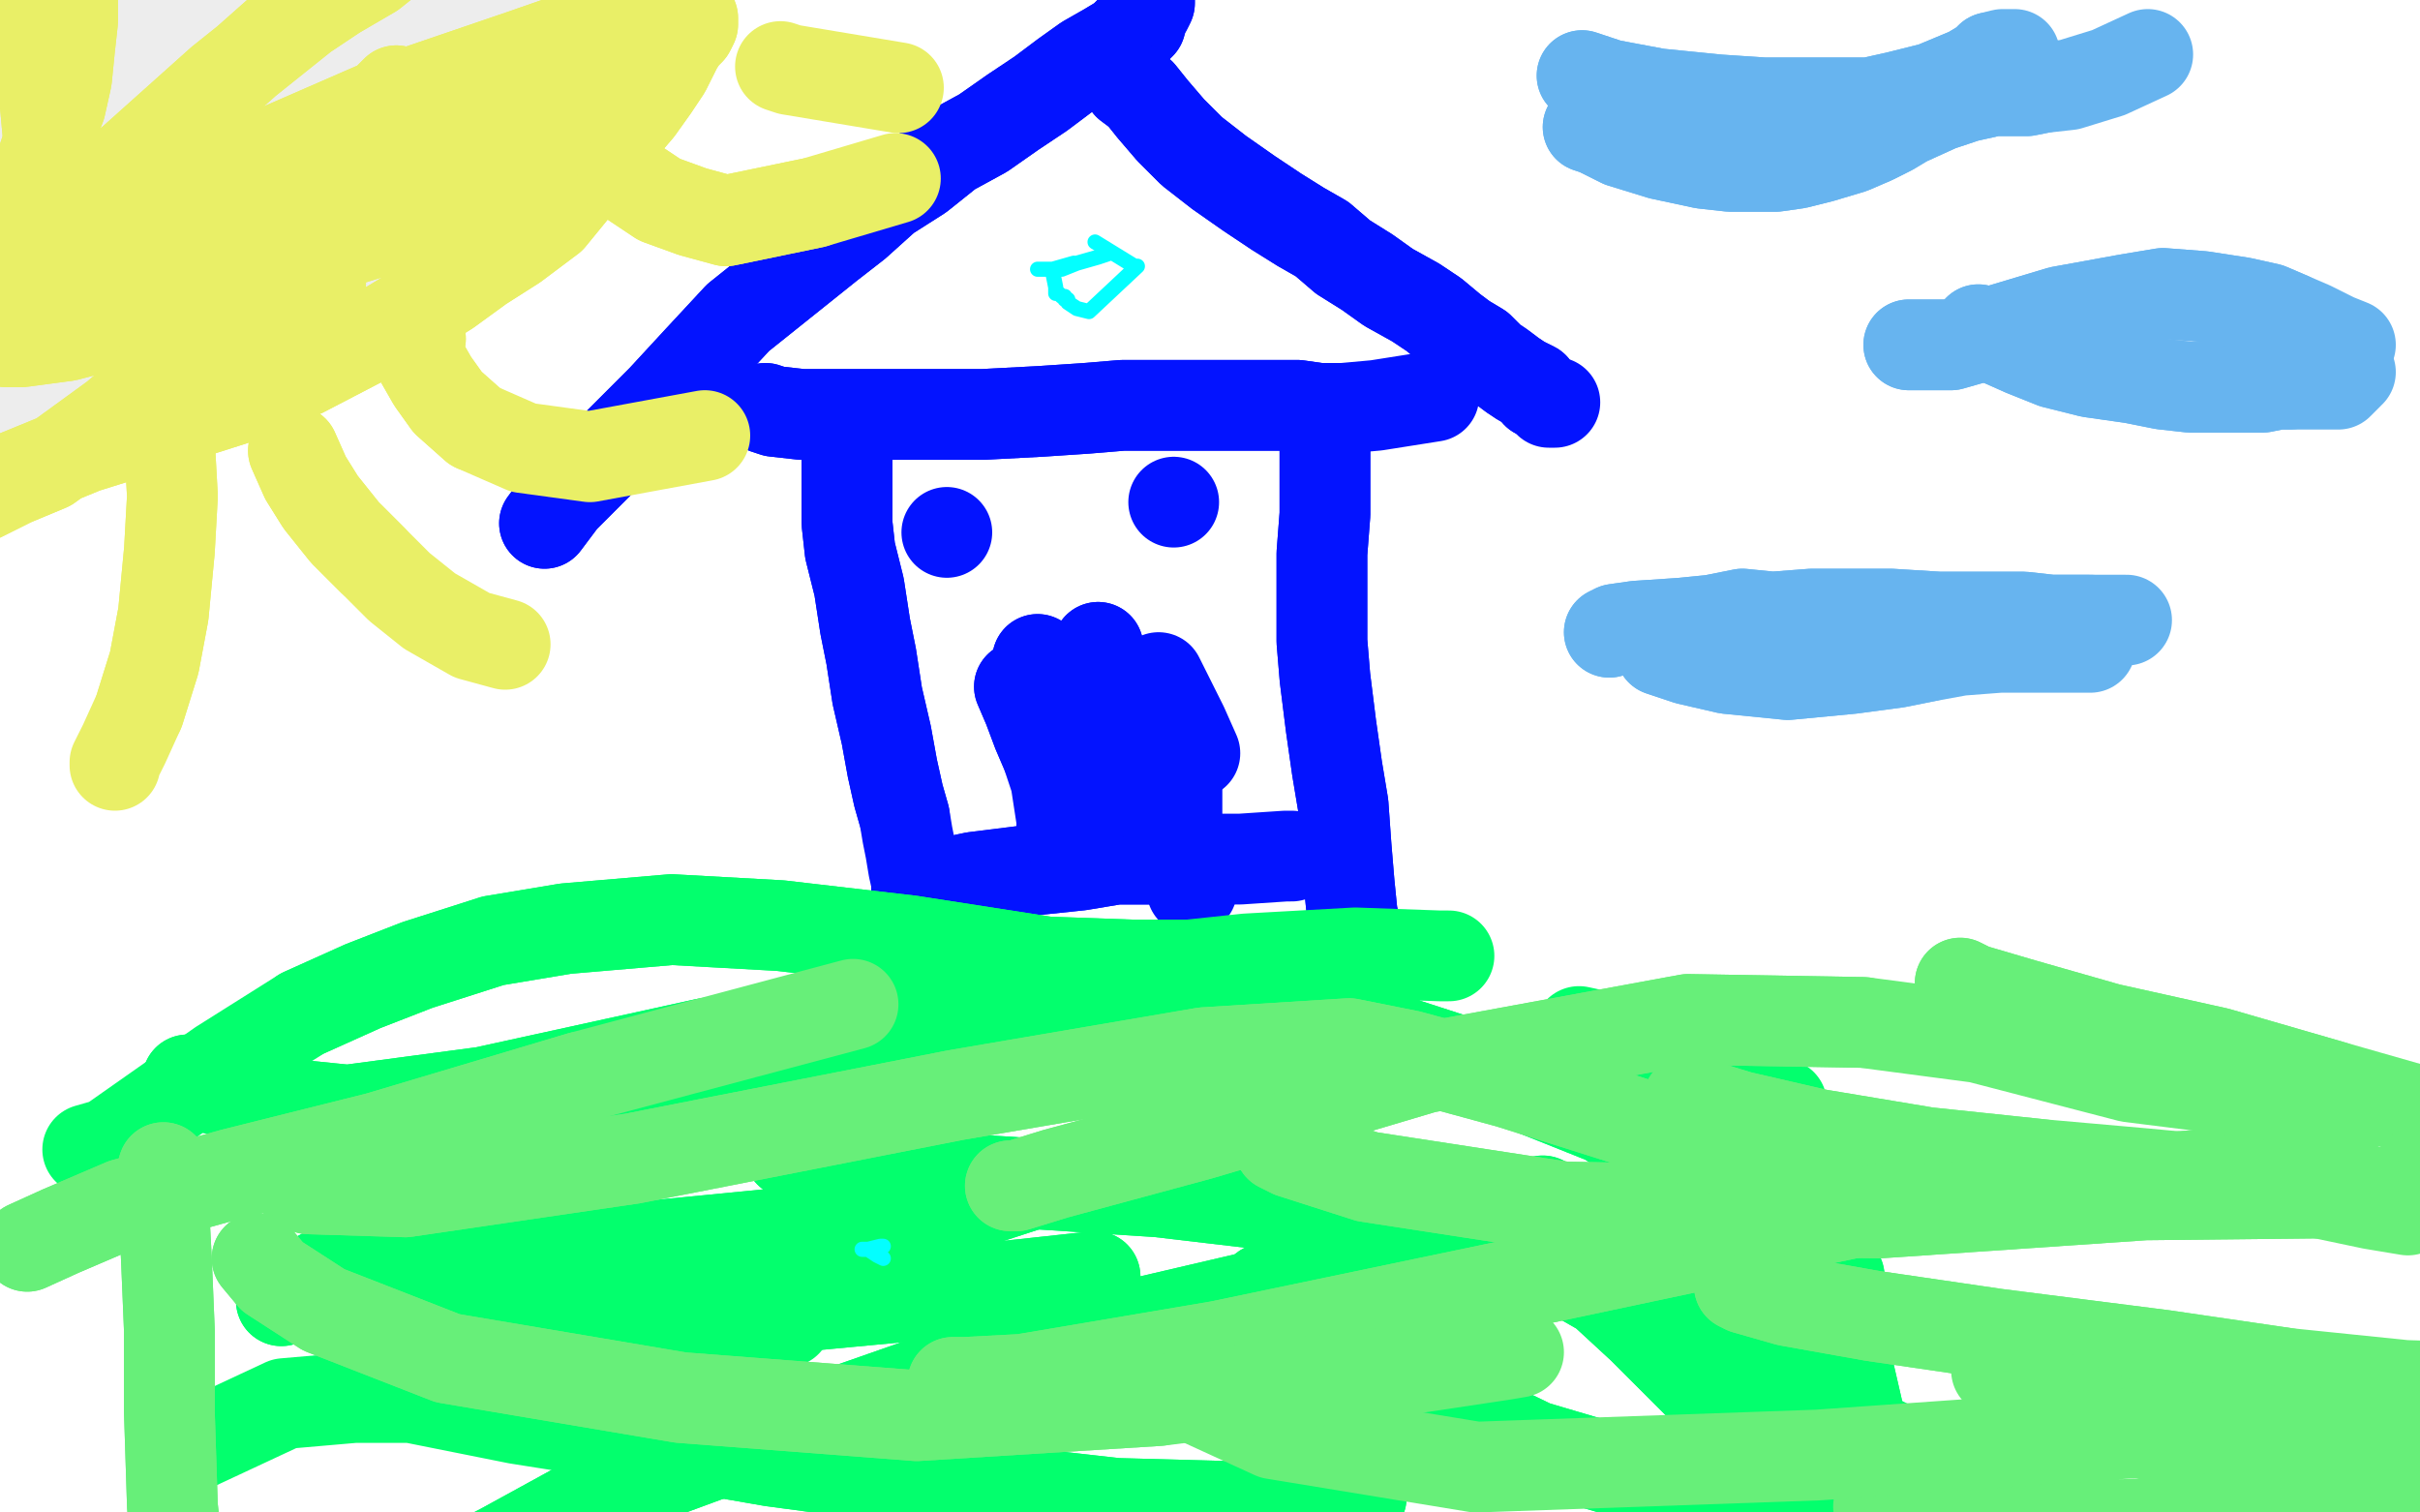 <?xml version="1.0" standalone="no"?>
<!DOCTYPE svg PUBLIC "-//W3C//DTD SVG 1.1//EN"
"http://www.w3.org/Graphics/SVG/1.1/DTD/svg11.dtd">

<svg width="800" height="500" version="1.1" xmlns="http://www.w3.org/2000/svg" xmlns:xlink="http://www.w3.org/1999/xlink" style="stroke-antialiasing: false"><desc>This SVG has been created on https://colorillo.com/</desc><rect x='0' y='0' width='800' height='500' style='fill: rgb(255,255,255); stroke-width:0' /><polyline points="50,61 37,42 37,42 30,31 30,31 27,25 27,25 25,22 25,22 24,19 24,19 23,19 23,19 23,18 23,18 22,17 21,17 21,16 22,16 24,16 27,16 31,16 36,16 40,16 43,15 46,14 48,13 50,12 52,10 55,10 59,8 62,6 66,5 69,5 72,5 75,5 78,5 80,5 82,5 83,5 86,5 89,5 92,5 96,5 100,5 105,6 110,7 117,8 124,11 131,13 137,15 142,16 144,17 143,17 141,16 137,15 130,13 119,11 108,9 96,6 84,4 72,1 168,0 172,1 177,2 180,3 184,4 193,6 198,8 202,9 207,10 216,13 219,14 226,18 229,20 234,23 240,27 242,28 244,29 245,29 247,27 251,24 257,21 265,16 273,13 283,10 285,8 304,8 316,8 326,8 334,9 341,10 348,12 355,12 362,14 365,16 369,16 370,16 369,16 368,16 367,16 364,15 350,12 339,10 319,3 222,0 224,0 228,1 234,3 242,6 249,8 259,11 267,13 269,13 271,14 273,15 275,16 277,17 279,17 282,18 283,18 284,18 285,18 287,18 291,16 302,15 309,13 316,12 324,11 333,9 345,9 350,8 357,7 365,6 384,3 391,2 404,1 413,1 416,1 422,1 425,1 429,2 430,2 432,2 431,1 428,1 425,0 417,0 407,0 378,1 311,6 294,6 287,5 284,4 283,4 281,4 280,3 281,3 283,3 287,4 295,5 353,10 367,11 375,11 383,11 396,11 401,11 407,11 411,11 422,13 429,14 442,16 445,18 450,19 450,20 450,19 449,18 447,15 440,12 452,9 465,8 477,8 486,8 493,8 496,9 501,10 504,10 506,10 508,10 511,10 517,10 520,10 526,11 534,11 538,11 542,11 546,11 552,11 555,11 556,11 557,11 556,10 555,10 552,8 544,7 522,7 483,10 438,16 430,17 423,19 402,22 397,23 392,24 387,25 380,27 370,29 367,30 365,30 364,30 364,31 368,32 375,35 406,41 452,45 476,45 499,43 519,42 538,40 561,37 573,37 614,34 625,34 633,32 639,32 640,31 641,31 640,31 635,31 623,32 593,34 516,39 471,42 449,42 423,44 410,44 398,45 387,46 368,48 359,48 342,45 334,43 328,42 327,41 328,41 334,40 346,39 366,37 417,33 484,28 517,24 551,23 584,21 636,22 665,24 688,25 699,23 705,21 707,20 706,20 705,20 702,20 674,30 636,39 601,46 550,52 528,52 507,49 500,48 497,48 494,48 493,48 493,49 492,49 492,50 494,52 500,55 510,58 529,64 553,68 584,71 593,71 610,69 618,66 626,63 640,57 642,56 644,55 647,54 648,54 649,54 648,54 646,54 642,54 634,54 623,54 598,56 587,58 579,60 563,67 560,70 558,71 569,68 583,64 595,62 607,61 617,61 635,58 661,53 663,53 665,52 664,52 663,52 660,52 655,52 645,54 626,62 617,65 616,65 617,66 621,66 639,66 676,60 732,46 742,40 747,38 750,34 752,33 751,33 751,34 748,36 742,42 700,87 675,115 660,129 649,138 648,139 649,138 652,137 659,133 669,129 700,109 706,105 709,102 709,101 708,101 707,101 705,101 699,102 676,111 656,118 637,125 631,126 627,127 623,126 623,125 627,123 684,87 733,53 745,44 754,33 756,30 756,27 753,27 745,28 727,38 669,82 651,98 644,105 639,112 638,114 637,114 637,115 639,116 653,120 662,122 672,123 680,123 685,122 694,118 696,117 694,117 687,121 634,167 597,202 564,238 526,281 520,289 520,288 525,285 542,271 578,243 617,214 677,168 707,147 715,138 727,125 729,120 731,115 731,114 731,113 729,114 710,140 681,176 656,209 641,227 632,238 631,238 648,212 704,133 728,100 735,89 740,82 742,79 739,83 735,94 720,123 699,160 678,190 670,200 662,210 661,210 663,206 699,143 728,90 756,42 701,120 691,134 690,135 690,136 691,134 696,132 704,127 714,123 729,118 731,118 733,118 732,122 724,133 671,210 637,254 608,295 567,344 567,345 568,344 574,340 581,334 591,327 601,319 611,311 631,293 641,285 651,273 653,269 654,268 653,269 651,274 641,295 636,303 628,314 627,316 627,317 626,317 628,313 637,303 678,234 692,198 693,194 693,193 693,192 692,192 691,193 683,209 659,241 633,277 612,300 609,302 609,303 608,303 609,302 613,298 639,281 655,271 664,266 666,264 667,264 667,265 667,269 665,278 664,286 690,274 721,258 743,244 752,237 756,229 759,223 761,215 761,212 761,209 761,208 760,208 759,209 733,246 703,292 678,332 657,365 652,370 651,372 650,374 650,373 651,372 656,363 676,328 705,275 729,227 737,200 737,193 736,193 736,192 734,192 732,195 724,205 706,231 670,278 663,287 659,291 657,294 657,293 657,292" style="fill: none; stroke: #ffffff; stroke-width: 30; stroke-linejoin: round; stroke-linecap: round; stroke-antialiasing: false; stroke-antialias: 0; opacity: 1.0"/>
<polyline points="718,216 716,215 712,218 704,227 693,242 662,281 657,288 656,291 658,289 662,285 670,278 677,269 686,256 699,234 707,216 725,162 726,156 727,153 727,152 727,151 727,150 727,149" style="fill: none; stroke: #ffffff; stroke-width: 30; stroke-linejoin: round; stroke-linecap: round; stroke-antialiasing: false; stroke-antialias: 0; opacity: 1.0"/>
<polyline points="657,292 659,290 669,278 678,269 691,254 712,226 717,218 718,216" style="fill: none; stroke: #ffffff; stroke-width: 30; stroke-linejoin: round; stroke-linecap: round; stroke-antialiasing: false; stroke-antialias: 0; opacity: 1.0"/>
<polyline points="727,149 727,148 727,145 727,142 727,135 731,123 734,103 735,100 735,98 736,98 737,99 739,103 742,145 740,222 739,250 737,258 736,269 736,274 736,275 736,274 736,273 736,272 738,267 741,256 747,234 754,197 756,181 756,178 756,175 756,174 756,173 756,172 755,171 755,170 755,169 755,168 755,169 755,174 755,186 755,206 758,232 758,251 760,272 760,279 760,283 760,285 760,286 760,285 760,284 760,282 760,273 763,243 767,185 773,89 773,67 773,50 772,46 771,43 770,39 770,40 770,42 770,46 771,54 772,66 774,98 774,110 775,130 777,155 779,178 781,186 782,193 783,208 784,223 785,235 785,242 785,254 786,264 788,280 788,285 788,287 788,285 787,282 786,274 781,241 778,221 777,210 775,197 775,194 774,188 774,184 774,181 774,171 775,164 775,154 776,152 776,150 776,149 776,150 778,152 779,157 780,167 786,195 787,202 787,209 787,218 786,226 786,233 786,237 786,240 785,244 785,252 785,254 785,256 785,257 785,258 785,261 785,265 785,275 784,281 782,291 782,292 782,293 782,300 783,310 783,320 783,329 783,336 782,343 781,354 781,358 781,361 781,366 781,367 781,369 781,370 781,371 781,373 781,376 781,384 781,391 781,395 781,404 781,410 781,413 781,420 781,424 781,438 781,446 781,462 781,466 781,468 781,470 781,471 781,469 781,466 781,460 784,451 786,430 786,421 786,420 786,418 786,413 787,403 788,385 789,355 790,346 790,341 790,335 791,329 792,327 792,324 794,321 796,312 797,310 797,306 797,304 797,303 797,302 796,299 795,296 794,291 791,278 790,274 789,270 789,269 789,270 790,274 791,284 794,303 798,393 798,401 798,417 798,427 798,437 798,445 798,452 798,466 798,478 798,483 798,485 798,487 798,488 797,488 797,489 797,491 796,493 795,494 795,495 795,496 795,497 794,497 794,495 793,494 792,491 791,487 789,479 787,471 783,460 781,455 777,450 776,447 774,445 769,441 767,439 764,435 763,433 763,432 763,431 763,432 763,434 763,440 763,446 763,447 762,446 761,445 759,442 757,440 753,435 750,433 748,432 745,430 742,430 736,430 733,431 730,432 718,436 714,437 711,439 706,442 702,446 701,448 697,451 696,453 692,457 690,458 687,460 684,465 681,466 680,469 679,470 678,470 678,471 677,471 676,472 673,476 672,479 669,482 667,483 666,483 665,483 663,483 663,484 662,484 660,484 658,485 657,485 656,485 655,485 654,485 653,485 652,485 651,485 650,485 648,486 646,487 645,487 642,488 641,489 638,489 637,489 636,490 633,490 631,491 630,491 629,491 627,491 625,491 624,491 622,491 621,491 619,491 618,491 617,491 615,491 614,491 612,491 610,491 609,491 603,491 601,491 598,491 596,492 594,492 590,492 587,492 584,492 582,492 580,492 575,494 572,494 565,496 561,496 555,497 549,497 546,498 540,499 537,499 531,499 529,499 524,499 523,499 516,499 508,497 500,497 493,497 480,496 474,496 467,495 464,495 461,494 458,494 456,494 455,494 453,494 451,494 447,494 444,494 442,494 436,494 434,494 428,494 425,494 421,494 416,494 414,494 409,494 407,494 404,494 399,494 398,494 396,494 392,494 389,494 384,494 378,494 376,494 374,494 373,494 368,495 366,495 361,495 358,495 356,495 351,495 348,495 346,494 340,493 335,492 326,491 323,491 320,491 316,491 315,490 314,490 300,491 277,494 259,497 248,498 239,498 229,498 223,498 221,498 219,498 218,498 215,498 213,498 211,498 210,498 209,498 208,498 202,498 197,498 193,498 185,498 181,498 178,498 172,498 169,497 159,496 154,495 150,494 148,493 146,492 142,490 140,490 136,488 134,488 130,487 128,486 124,486 123,486 117,486 100,487 97,487 94,487 90,487 88,487 84,487 82,487 78,487 77,487 76,487 73,487 72,487 70,487 69,487 68,487 67,487 65,487 64,487 63,487 61,487 60,487 58,488 57,488 54,488 53,488 52,488 51,488 51,487 51,486 51,484 51,481 53,469 58,458 66,453 69,451 79,450 85,449 90,449 102,445 106,443 111,440 119,436 123,433 125,431 127,430 130,428 135,427 138,426 140,426 143,426 148,426 149,427 150,427 149,428 146,432 141,437 133,445 114,463 101,476 97,479 89,483 86,484 83,484 81,483 79,481 77,480 76,479 74,478 74,477 74,476 75,475 76,474 82,471 86,468 90,466 95,464 101,461 103,460 105,459 105,456 107,453 114,434 120,414 127,389 132,369 132,360 131,352 130,350 129,347 128,346 127,344 124,344 115,350 110,355 104,361 92,377 86,387 83,391 83,393 80,397 80,400 80,404 80,413 80,416 80,423 81,425 81,427 81,429 82,428 86,426 89,423 94,417 107,402 111,394 114,387 119,373 120,369 119,367 118,363 115,362 114,362 111,362 103,369 96,376 81,399 75,411 74,413 74,414 74,415 74,416 75,416 78,416 81,416 93,412 101,408 110,403 116,398 126,384 129,379 131,363 130,359 128,355 126,352 124,350 119,346 114,345 111,348 103,354 96,364 86,380 83,385 81,389 81,393 81,394 81,395 82,394 100,374 129,338 156,292 188,227 193,215 196,198 195,189 194,186 192,184 189,182 181,182 174,185 147,204 137,213 132,219 127,227 126,231 126,235 126,240 128,249 132,259 135,266 139,272 145,279 149,280 164,270 195,230 205,207 211,196 213,186 213,180 213,177 209,172 194,174 177,183 156,197 122,235 111,254 105,263 98,281 94,297 93,305 93,316 94,337 95,344 96,350 100,358 103,361 111,360 118,357 139,341 206,261 224,224 232,202 232,196 229,186 224,183 209,184 198,191 180,208 158,231 126,281 123,288 121,294 120,300 120,301 120,303 121,305 126,309 130,311 138,312 160,305 175,293 189,278 211,239 217,215 222,148 219,135 216,127 211,121 197,119 170,136 153,156 132,186 113,216 86,271 79,293 75,314 75,317 75,319 76,322 77,323 78,326 84,328 87,329 101,324 128,301 165,237 178,202 182,178 181,150 171,138 166,139 157,144 113,202 87,250 59,312 52,335 50,349 50,353 50,357 50,360 51,363 52,366 62,371 69,367 79,361 94,346 125,298 136,265 142,236 145,191 138,170 133,164 126,162 119,162 112,164 94,180 87,189 73,214 69,227 69,230 69,231 71,234 73,235 76,235 87,232 96,228 106,222 123,205 127,195 132,177 132,168 127,150 122,145 119,143 115,143 100,155 88,174 56,240 44,268 30,317 27,329 27,337 27,341 27,342 30,344 34,345 39,345 55,337 66,328 78,313 91,289 96,276 100,252 100,239 96,223 94,218 91,214 85,212 81,212 75,216 61,244 57,263 54,286 53,306 53,319 55,334 59,340 60,342 61,342 62,342 63,340 65,336 70,322 76,290 79,265 79,245 77,236 76,234 72,234 68,237 63,243 53,259 50,271 50,276 51,278 56,281 61,281 66,279 80,267 93,251 106,228 122,176 124,142 121,134 118,125 108,117 101,115 92,118 57,144 50,153 47,157 45,160 45,165 48,174 51,180 54,187 58,195 67,216 71,229 72,232 72,233 72,234 73,230 77,211 92,113 95,67 93,64 91,61 87,63 81,72 70,92 40,157 35,176 31,194 31,197 31,199 32,200 32,201 33,201 38,201 42,199 45,197 48,194 50,191 55,178 56,164 55,159 52,155 50,156 44,161 28,186 9,223 0,280 1,281 3,282 6,284 9,284 17,283 20,282 24,279 28,275 29,273 29,270 30,268 30,266 28,262 24,258 23,257 22,256 21,256 21,257 21,258 21,259 21,261 21,264 22,265 23,264 25,261 36,234 45,209 55,181 64,151 66,142 68,136 69,131 70,131 69,133 69,137 66,144 64,154 62,164 58,181 57,187 57,186 57,185 58,182 60,177 91,114 115,66 128,38 132,31 134,28 131,32 121,49 98,89 54,168 47,182 47,179 50,170 68,111 74,84 80,62 82,53 85,46 85,45 83,46 81,52 75,60 67,79 45,120 40,129 35,136 35,135 36,130" style="fill: none; stroke: #ffffff; stroke-width: 30; stroke-linejoin: round; stroke-linecap: round; stroke-antialiasing: false; stroke-antialias: 0; opacity: 1.0"/>
<polyline points="64,43 61,49 50,72 31,111 10,162 7,167 7,170 8,167 11,162 15,152 33,111 39,101 41,95 40,95 38,99 33,109 26,127 20,139 15,150 15,151 15,149 17,144 28,113 35,93 38,84 42,73 44,70" style="fill: none; stroke: #ffffff; stroke-width: 30; stroke-linejoin: round; stroke-linecap: round; stroke-antialiasing: false; stroke-antialias: 0; opacity: 1.0"/>
<polyline points="36,130 39,118 48,90 62,50 64,45 65,42 66,41 64,43" style="fill: none; stroke: #ffffff; stroke-width: 30; stroke-linejoin: round; stroke-linecap: round; stroke-antialiasing: false; stroke-antialias: 0; opacity: 1.0"/>
<polyline points="44,70 45,65 45,61 45,60 45,59 46,56 48,54 49,51 51,47 53,43 52,44 51,45 50,47 48,49 48,48 48,47 51,46 62,38 69,35 76,32 83,4 115,1 108,6 98,14 80,32 75,40 67,51 64,58 65,62 67,64 74,65 76,65 78,65 82,64 88,60 93,55 98,46 108,28 110,22 110,20 110,19 110,18 109,17 109,16 108,16 107,17 106,19 105,23 102,40 101,49 100,61 100,72 101,78 102,84 103,89 104,95 106,99 109,98 132,69 162,21 140,56 111,114 107,122 106,125 105,125 105,124 105,122 109,113 141,54 155,30 161,19 165,11 169,5 169,4 170,3 169,4 167,9 151,40 139,61 129,79 122,91 121,92 121,90 125,87 131,77 143,61 163,35 173,21 176,18 178,15 179,15 178,17 175,26 165,55 147,100 130,144 126,151 122,159 121,160 121,161 122,159 125,156 131,147 138,136 152,117 172,88 175,82 178,79 178,78 176,79 174,83 168,90 162,100 154,111 146,126 144,129 143,130 143,128 148,122 160,101 182,68 202,36 220,4 216,2 202,23 179,56 160,82 159,82 159,81 165,68 171,57 175,47 178,41 180,39 180,40 179,43 178,50 176,59 168,81 165,91 160,102 152,123 147,132 147,133 147,134 148,134 155,124 171,105 214,37 225,26 199,79 173,127 152,167 135,193 133,196 135,193 162,152 218,53 234,22 241,9 231,25 208,70 187,113 157,170 155,173 155,174 158,173 165,168 180,156 203,136 236,101 246,86 250,81 247,85 237,104 211,146 163,217 160,220 159,222 159,221 162,219 175,203 238,118 267,68 304,3 301,3 289,20 264,60 239,98 203,141 195,149 191,152 188,153 188,151 195,138 202,127 213,110 222,94 225,91 225,90 226,90 225,90 224,91 219,95 213,101 200,115 197,118 195,120 196,116 200,109 208,98 218,83 230,61 231,55 233,51 233,50 234,50 235,48 237,47 241,43 244,40 248,35 252,32 252,31 253,31 253,32 253,33 252,40 246,56 243,63 242,67 241,69 240,69 240,68 240,66 244,62 250,53 261,39 263,36 265,35 264,36 263,38 261,41 258,44 256,48 254,51 253,52 253,53 254,53 256,53 259,53 262,53 270,53 273,53 274,53 275,55 266,70 255,95 237,129 205,183 199,193 191,201 190,202 190,201 194,199 217,172 265,104 279,82 297,53 307,35 310,29 313,26 314,24 315,23 315,24 312,27 309,33 296,56 237,145 213,181 210,184 209,186 211,183 217,177 255,127 278,99 297,76 302,69 305,67 306,67 306,68 304,71 286,106 263,143 216,210 209,217 204,223 206,220 221,204 257,162 317,83 330,63 337,55 348,39 351,35 354,32 355,32 353,35 349,43 316,97 294,130 271,164 266,170 262,175 259,178 260,176 262,174 280,151 303,123 332,82 342,62 345,57 346,54 344,55 337,61 280,118 243,155 222,176 215,181 211,183 213,179 229,156 269,102 335,12 341,0 349,0 334,36 328,45 321,56 310,73 274,132 258,157 244,178 272,142 297,111 311,96 281,136 254,179 229,222 212,261 203,284 200,295 200,303 202,304 204,305 209,305 227,296 243,284 302,234 367,170 384,153 398,134 403,127 407,121 410,116 410,115 409,115 408,116 404,121 392,138 331,210 305,246 284,271 281,275 280,275 280,274 280,272 295,245 318,205 368,119 402,66 406,60 408,57 405,58 396,67 375,89 320,154 304,176 297,186 288,197 287,198 286,199 286,198 286,197 290,193 335,141 376,97 421,41 426,35 429,31 425,32 416,40 395,59 329,122 304,151 281,179 277,185 278,184 281,180 291,170 314,146 375,84 392,63 401,53 408,44 405,46 390,63 357,105 277,201 250,237 231,266 229,268 229,267 231,264 236,254 278,192 300,162 313,143 320,131 329,115 333,108 336,101 336,98 333,99 329,103 322,112 315,120 312,123 311,124 312,121 317,115 332,95 377,48 384,42 387,41 384,46 372,69 367,78 363,83 362,86 361,86 361,85 360,83 359,83 359,81 354,81 352,81 349,81 348,81 348,80 347,81 347,84 334,132 316,191 300,243 278,301 272,312 269,320 264,328 262,329 262,327 265,322 273,304 316,224 331,200 335,190 339,185 338,186 336,190 331,199 314,227 309,236 306,240 304,242 304,241 305,240 306,238 308,237 311,233 314,230 313,230 310,231 305,234 298,238 291,241 284,243 282,242 282,241 282,240 282,239 282,237 283,233 286,227 291,214 292,211 292,209 291,210 290,213 288,216 285,223 277,243 269,257 261,278 252,296 250,300 249,301 249,300 249,298 249,294 249,287 253,275 257,252 260,230 260,227 259,228 258,229 257,230 256,232 256,231 256,230 257,229 261,226 265,221 272,214 273,213 269,218 257,235 233,270 203,316 168,372 162,381 159,385 158,385 158,384 158,383 159,382 161,379 185,349 258,266 286,235 299,220 306,212 307,210 308,210 295,228 255,298 233,335 228,344 223,352 219,360 218,361 217,363 218,362 221,359 228,353 244,338 273,312 298,288 303,285 301,287 296,296 276,324 248,372 223,412 200,448 193,457 192,459 192,458 199,448 210,429 248,369 259,353 263,346 265,343 264,344 262,346 258,352 245,366 228,386 205,411 201,417 197,421 196,421 196,420 198,416 203,408 215,387 235,357 243,341 242,341 241,343 234,351 221,368 185,422 177,434 170,442 169,443 168,443 168,442 168,441 176,426 195,392 254,293 268,271 273,264 275,260 272,262 267,270 249,297 223,343 194,388 191,393 189,395 189,394 189,393 191,390 199,371 222,327 227,320 229,317 229,316 228,316 185,376 148,428 119,468 101,494 100,496 99,496 99,495 103,485 118,458 197,317 208,294 211,289 212,288 211,288 210,289 206,296 197,306 164,350 152,364 145,373 145,374 145,372 157,348 200,268 208,250 213,241 213,240 210,244 194,274 186,286 182,293 180,296 180,297 179,297 179,296 179,295 181,292 186,282 193,271 200,259 204,253 206,251 207,255 207,265 200,304 190,376 168,480 165,492 178,493 197,471 222,441 245,413 261,395 274,382 275,382 276,382 274,387 267,397 243,437 237,448 232,456 232,455 233,454 236,450 249,436 274,408 311,362 315,358 316,356 317,356 316,356 264,440 239,480 237,482 237,481 238,478 247,462 256,452 264,441 276,421 279,415 281,411 278,411 273,416 257,427 219,464 205,478 203,480 203,478 206,475 216,460 232,441 237,436 240,433 239,433 237,435 221,451 203,467 199,472 197,473 197,472 198,471 201,467 209,461 227,447 236,440 249,434 252,433 253,433 253,434 250,439 243,448 232,466 231,468 230,470 231,469 233,467 239,464 268,444 282,433 290,428 296,425 297,425 296,426 293,430 287,438 260,474 254,483 249,489 249,490 249,489 253,485 259,479 289,457 297,451 298,451 299,451 297,452 294,458 282,473 275,484 293,462 308,442 320,427 327,419 332,415 332,414 331,414 319,429 306,450 293,469 288,478 286,481 285,480 288,476 297,465 318,442 355,396 362,390 367,385 370,382 368,383 363,391 349,412 328,445 301,482 297,487 297,488 296,489 297,487 301,483 309,474 320,459 353,419 360,409 364,403 368,398 366,400 361,407 320,474 313,496 354,452 365,441 362,443 356,451 344,467 331,486 323,498 334,487 350,471 374,445 405,410 412,400 417,395 419,391 420,391 418,392 414,399 401,418 382,450 371,466 368,472 366,474 365,474 366,472 370,467 377,460 384,450 393,440 401,430 401,429 400,429 399,430 395,436 382,452 367,476 359,489 355,495 353,498 354,496 356,494 363,486 373,476 382,466 389,459 393,455 394,453 396,452 395,454 391,460 387,469 382,477 379,483 379,484 379,483 381,480 386,474 393,465 406,448 410,441 414,437 415,435 415,434 413,435 411,441 405,451 400,461 397,468 395,470 394,471 394,470 395,468 400,464 405,458 411,451 416,445 419,441 420,439 421,439 420,439 418,443 414,450 410,460 406,467 404,472 403,473 404,471 405,469 410,465 416,457 422,450 429,443 431,439 433,437 431,439 427,447 421,456 416,464 413,468 411,470 410,470 410,468 412,464 418,454 427,437 434,425 438,416 439,413 440,411 438,414 434,420 429,431 422,442 416,451 415,455 413,457 413,456 414,454 416,449 419,439 422,429 424,420 426,413 427,408 428,405 427,403 425,403 421,404 414,408 406,414 399,420 392,426 388,429 387,429 387,427 387,424 389,417 392,408 399,390 404,378 408,370 408,367 409,366 406,371 400,381 389,398 383,406 380,410 379,410 379,411 380,408 384,402 388,393 394,382 398,374 400,368 401,366 399,367 395,370 387,380 373,396 357,412 350,419 345,423 342,424 341,424 341,423 341,421 343,417 346,410 350,401 353,395 355,391 356,389 354,391 350,396 345,407 339,420 334,429 331,434 330,436 331,435 335,429 353,413 385,383 405,365 414,359 417,357 420,357 421,358 421,361 420,367 416,376 412,387 408,396 405,401 403,403 403,404 403,402 405,399 407,394 409,389 412,386 413,384 414,383 412,384 406,392 394,406 382,421 377,425 376,428 375,428 375,427 375,426 376,424 377,421 379,417 380,414 381,413 379,413 377,417 370,425 364,435 357,442 354,447 353,448 353,449 354,448 357,446 360,445 364,442 367,440 370,439 371,438 370,438 369,439 365,440 363,441 360,441 358,441 356,439 354,438 351,434 350,423 351,395 359,342 371,291 383,255 386,245 388,239 389,237 387,240 380,253 360,290 334,333 316,367 310,377 306,383 304,385 303,387 303,386 304,384 308,381 318,371 336,354 346,345 352,341 353,341 352,342 349,347 338,366 318,401 296,438 286,459 282,465 280,468 279,468 279,466 284,460 295,445 314,415 330,393 337,383 340,379 342,377 341,377 339,380 333,389 319,410 306,429 302,436 299,440 299,439 300,436 307,427 319,410 333,389 344,370 349,361 351,357 351,354 351,353 349,352 346,352 335,357 315,366 294,377 284,381 279,382 277,383 276,383 276,382 277,379 281,371 290,352 310,322 329,293 343,278 346,273 348,272 346,274 342,280 334,291 322,312 307,336 300,346 296,351 294,353 294,351 298,346 303,336 314,318 328,296 333,287 337,283 338,281 337,284 332,290 325,301 313,316 306,328 300,336 296,341 294,343 294,342 295,339 304,319 331,266 365,199 394,141 418,98 431,70 435,61 437,57 437,56 435,57 427,66 402,97 370,143 346,176 340,185 337,188 336,190 336,189 336,188 337,187 341,185 346,180 354,171 372,156 393,137 403,129 406,126 408,123 405,124 400,131 385,148 355,182 325,216 296,252 293,256 293,255 293,254 295,251 299,245 308,235 325,218 349,189 370,170 379,160 384,155 386,154 387,153 385,155 376,176 342,232 308,296 285,338 281,351 279,356 278,359 278,357 281,354 286,349 294,340 303,330 309,324 312,322 312,321 310,322 306,327 297,336 289,345 284,352 281,356 280,356 280,354 284,350 297,332 325,299 358,260 389,230 414,205 442,182 467,158 498,134 521,115 538,100 546,93 549,89 551,88 549,92 537,111 497,165 447,228 396,286 353,328 320,354" style="fill: none; stroke: #ffffff; stroke-width: 30; stroke-linejoin: round; stroke-linecap: round; stroke-antialiasing: false; stroke-antialias: 0; opacity: 1.0"/>
<polyline points="303,367 297,370 293,370 291,370 291,369 291,367 295,362 336,305 369,263 402,227 428,201 454,179 474,162 484,153 491,146 495,143 496,141 491,142 479,149 444,171 400,201 362,225 343,239 336,243 333,244 332,244 335,240 355,220 397,175 442,134 468,110 481,101 484,99 481,101 474,106 459,123 421,165 383,210 358,238 355,243 357,242 364,234 394,204 438,157 472,120 488,105 495,98 502,93 501,93 498,97 477,124 435,174 396,226 373,254 366,261 361,266 358,268 357,268 358,264 366,254 384,225 412,192 432,169 449,155 452,153 454,153 452,155 449,158 444,165 438,169 439,128 449,78 466,39 480,15 489,4 552,2 563,7 570,12 576,17 580,20 581,24 577,28 568,36 518,64 489,78 469,87 448,95 438,99 426,102 423,103 420,104 421,103 423,102 431,96 456,82 498,56 535,40 545,37 550,37 553,37 554,37 555,37 554,37 549,39 510,58 475,78 438,97 433,100 430,101 430,99 435,96 450,83 483,57 513,36 543,23 551,22 565,24 572,26 575,28 578,32 577,33 568,41 538,60 512,73 490,85 478,90 466,96 451,102 450,103 450,104 450,105 451,106 455,105 462,103 500,84 520,74 533,68 540,64 547,62 546,63 543,65 535,72 520,85 497,102 454,128 443,135 435,138 429,140 419,142 418,142 418,141 420,139 424,135 433,129 445,123 476,110 488,105 499,102 517,100 524,99 530,99 531,99 528,98 522,97 512,97 493,100 456,109 388,138 359,148 352,150 346,153 343,154 344,152 348,149 358,142 379,131 434,112 461,105 525,92 554,85 575,81 586,78 599,76 601,76 598,78 590,82 528,125 479,158 442,179 440,179 440,177 444,174 453,166 469,155 502,140 514,136 526,136 545,137 551,138 556,141 557,142 555,143 550,146 529,155 450,183 429,187 421,188 414,186 416,184 424,178 443,164 507,129 538,115 592,90 601,86 605,83 607,83 607,82 605,82 598,86 588,94 550,125 542,133 537,137 536,138 536,139 540,140 546,140 558,140 572,137 601,104 641,59 681,22 703,4 723,2 723,5 723,10 721,14 718,20 699,44 681,59 662,75 652,82 645,86 637,90 636,91 635,91 634,91 633,92 632,93 631,94 631,95 631,97 631,101 624,119 603,161 555,242 539,259 534,263 531,265 530,265 530,263 531,259 552,217 573,178 600,134 606,126 612,117 621,106 625,101 630,94 632,92 634,89 634,88 634,87 633,86 632,86 628,88 622,93 605,118 553,209 540,239 538,249 536,256 533,262 528,272 525,277 523,281 521,288 522,289 526,286 535,279 552,264 607,211 642,177 650,169 661,159 664,157 665,156 665,155 665,154 665,152 665,149 663,145 661,140 659,141 655,142 649,149 642,155 627,170 619,175 609,181 606,183 605,183 605,182 606,181 606,180 607,180 610,176 613,172 618,163 622,153 628,137 628,129 628,128 628,127 627,127 627,126 627,125 626,125 625,125 622,126 619,127 614,132 607,139 590,153 575,162 570,165 567,166 565,167 563,167 564,168 565,172 568,179 571,191 575,212 577,223 578,231 578,240 578,241 577,242 565,226 552,209 545,201 534,187 530,182 528,180 527,181 528,181 529,181 533,182 536,184 552,188 576,194 586,198 595,200 604,202 605,202 605,201 603,200 600,197 578,175 569,165 561,156 550,144 547,141 544,138 543,138 542,138 541,138 541,139 538,143 535,149 533,152 533,154 533,155 533,158 535,161 536,164 544,182 546,188 547,192 548,194 548,196 547,196 546,194 544,192 542,188 539,183 532,167 527,153 527,150 526,149 526,150 526,152 526,157 524,168 523,211 523,246 523,255 523,259 523,261 522,261 521,260 519,258 516,257 510,253 503,250 488,240 479,235 473,229 472,227 471,225 470,224 471,224 472,225 476,227 482,231 493,235 537,251 557,256 558,256 557,254 555,252 550,247 542,240 534,234 527,229 517,222 512,220 510,218 507,217 507,218 508,221 509,224 511,229 515,240 517,243 518,244 517,243 517,242 513,234 509,227 505,220 495,205 494,203 492,200 491,200 491,199" style="fill: none; stroke: #ffffff; stroke-width: 30; stroke-linejoin: round; stroke-linecap: round; stroke-antialiasing: false; stroke-antialias: 0; opacity: 1.0"/>
<polyline points="510,214 513,217 515,219 514,219 513,217 508,212 503,204 496,196 489,180 487,178 487,177 488,179 490,181 498,194 502,201 506,208 510,215" style="fill: none; stroke: #ffffff; stroke-width: 30; stroke-linejoin: round; stroke-linecap: round; stroke-antialiasing: false; stroke-antialias: 0; opacity: 1.0"/>
<polyline points="491,199 492,200 493,202 499,208 505,212 510,214" style="fill: none; stroke: #ffffff; stroke-width: 30; stroke-linejoin: round; stroke-linecap: round; stroke-antialiasing: false; stroke-antialias: 0; opacity: 1.0"/>
<polyline points="510,215 512,217 512,218 513,217 513,216 512,213 507,200 497,181 493,177 490,174 489,174 488,174 485,187 484,195 483,202 483,207 483,212 483,213 483,212 482,212 482,210 478,206 475,203 469,200 459,198 446,200 436,203 426,208 416,215 400,230 392,236 384,246 382,249 380,251 380,252 381,252 383,251 387,249 394,245 442,205 457,193 463,187 466,185 467,184 466,186 463,191 443,227 431,248 424,258 420,265 416,270 416,271 417,271 417,270 419,268 423,263 437,244 445,234 452,223 454,221 452,221 450,226 425,265 403,300 388,326 369,355 362,364 356,371 354,373 355,373 357,371 366,363 396,331 440,277 478,222 521,160 526,150 527,150 526,152 522,157 514,169 500,195 477,235 441,302 436,311 433,316 430,322 430,323 431,323 433,321 437,318 444,311 465,289 491,256 546,180 558,161 561,158 559,159 555,167 541,192 511,238 478,289" style="fill: none; stroke: #ffffff; stroke-width: 30; stroke-linejoin: round; stroke-linecap: round; stroke-antialiasing: false; stroke-antialias: 0; opacity: 1.0"/>
<polyline points="433,342 437,336 444,326 454,311 465,292 470,281 473,273 473,272 471,272 452,291 420,320 392,347 377,361 368,366 357,373 355,374 354,374 353,374" style="fill: none; stroke: #ffffff; stroke-width: 30; stroke-linejoin: round; stroke-linecap: round; stroke-antialiasing: false; stroke-antialias: 0; opacity: 1.0"/>
<polyline points="478,289 437,341 433,343 432,345 430,346 431,344 433,342" style="fill: none; stroke: #ffffff; stroke-width: 30; stroke-linejoin: round; stroke-linecap: round; stroke-antialiasing: false; stroke-antialias: 0; opacity: 1.0"/>
<polyline points="353,374 330,413 297,469 310,486 339,457 366,429 386,412 407,393 429,373 483,326 509,302 550,256 559,249 565,242 572,237 573,236 572,236 568,240 550,258 513,297 461,358 373,462 365,471 365,472 374,459 434,387 467,346 492,317 506,300 514,294 521,287 519,287 515,289 508,294 496,302 484,308 474,314 459,319 455,319 452,319 451,318 453,315 514,253 561,212 620,172 629,167 634,166 635,166 633,168 583,226 532,287 456,371 451,377 449,378 448,379 449,377 453,370 478,340 520,288 556,247 571,231 582,226 585,226 585,228 575,260 548,315 484,430 477,441 474,447 473,448 473,445 478,439 505,405 597,285 634,233 642,223 647,217 651,215 651,213 647,217 609,281 544,374 513,414 509,420 508,422 507,422 507,420 514,412 583,322 619,280 635,258 647,247 649,246 648,252 638,273 577,360 553,385 543,392 537,394 530,392 525,389 522,384 522,347 537,311 555,274 570,255 578,247 589,242 594,242 600,248 600,253 597,264 575,308 560,325 553,332 546,334 544,333 544,328 546,319 564,280 579,262 584,258 589,258 599,262 600,268 600,275 593,291 588,301 571,318 554,327 534,334 521,335 507,334 501,332 499,330 498,321 534,265 560,232 569,222 576,218 588,219 578,285 561,322 541,356 520,386 505,406 497,415 485,423 482,422 481,421 481,419 483,412 511,346 542,284 611,174 642,135 674,108 678,106 679,107 681,114 679,125 677,146 646,224 622,251 613,256 596,263 589,265 582,267 575,267 575,266 577,263 583,254 612,222 621,214 623,213 622,213 622,212 621,212 621,213 621,214 621,216 621,219 619,227 616,238 609,248 605,256 601,262 591,276 587,282 584,286 581,289 580,292 578,294 576,296 565,308 559,317 526,353" style="fill: none; stroke: #ffffff; stroke-width: 30; stroke-linejoin: round; stroke-linecap: round; stroke-antialiasing: false; stroke-antialias: 0; opacity: 1.0"/>
<polyline points="485,382 485,381 486,381 486,380 487,380 488,379 489,378 490,378 492,377 493,376 491,377 488,380 482,386 472,393 462,399 448,409 444,411 440,413 438,414 437,414 436,414 435,414" style="fill: none; stroke: #ffffff; stroke-width: 30; stroke-linejoin: round; stroke-linecap: round; stroke-antialiasing: false; stroke-antialias: 0; opacity: 1.0"/>
<polyline points="526,353 507,372 494,381 486,382 485,382" style="fill: none; stroke: #ffffff; stroke-width: 30; stroke-linejoin: round; stroke-linecap: round; stroke-antialiasing: false; stroke-antialias: 0; opacity: 1.0"/>
<polyline points="435,414 435,413 436,411 440,407 451,395 477,370 523,327 541,313 557,300 561,296 564,295 565,294 563,295 561,298 546,312 530,325 515,340 497,357 482,371 477,375 472,379 471,379 470,380 470,383 469,387 468,392 466,399 458,427 455,434 454,440 454,442 454,443 455,442 456,442 457,441 459,441 465,440 468,440 477,440 481,440 487,440 495,441 498,441 503,442 509,445 515,446 517,447 518,447 520,447 511,448 501,448 481,449 470,450 452,450 436,453 426,456 419,459 415,462 408,466 405,468 402,471 397,475 396,477 395,477 394,477 395,477 397,477 400,477 405,477 417,478 438,480 461,483 484,484 492,484 500,484 503,484 506,484 508,484 509,484 511,484 512,484 516,484 518,484 519,484 518,484 517,484 515,483 511,482 506,481 484,478 472,477 461,476 451,475 441,475 424,475 417,475 410,475 409,475 410,475 412,475 417,475 426,475 437,473 449,472 461,470 481,467 503,465 512,464 523,463 544,459" style="fill: none; stroke: #ffffff; stroke-width: 30; stroke-linejoin: round; stroke-linecap: round; stroke-antialiasing: false; stroke-antialias: 0; opacity: 1.0"/>
<polyline points="621,454 620,454 617,455 608,458 589,466 564,477" style="fill: none; stroke: #ffffff; stroke-width: 30; stroke-linejoin: round; stroke-linecap: round; stroke-antialiasing: false; stroke-antialias: 0; opacity: 1.0"/>
<polyline points="544,459 569,456 579,455 590,454 607,454 613,454 617,454 620,454 621,454" style="fill: none; stroke: #ffffff; stroke-width: 30; stroke-linejoin: round; stroke-linecap: round; stroke-antialiasing: false; stroke-antialias: 0; opacity: 1.0"/>
<polyline points="564,477 617,498 615,497 610,494 599,490 585,486 566,482 549,482 528,483 522,484 518,484 516,484 515,484 513,484 512,483 511,483 510,482 508,482 508,481 509,481 511,481 514,481 526,479 538,478 561,475 570,472 580,470 608,462 620,456 629,453 633,450 635,448 636,448 636,446 650,447 668,450 679,451 684,452 689,453 692,454 695,454 700,454 702,454 704,454 708,453 709,453 710,453 710,452 711,452 709,452 704,452 696,454 683,456 666,459 645,462 623,466 614,467 604,468 598,469 597,468 597,467 598,467 600,466 603,466 608,465 616,464 635,462 647,462 656,462 667,463 670,463 672,463 672,464 670,464 669,465 657,471 649,474 642,476 637,478 635,478 644,462 653,451 669,437 677,433 684,430 698,425 704,422 710,418 729,402 737,392 747,373 752,365 753,355 753,354 751,354 748,358 741,365 729,379 714,398 696,423 692,429 689,433 686,437 685,440 685,441 687,443 697,447 708,448 719,448 735,445 740,444 743,442 746,441 747,439 749,435 749,430 748,424 745,409 743,403 737,395 734,392 733,392 733,393 731,396 730,401 729,403 728,406 728,405 730,405 733,404 740,402 755,393 759,391 762,388 764,387 764,386 764,385 761,383 746,379 736,379 717,381 698,385 679,390 673,392 668,395 667,395 666,396 665,407 665,413 666,417 669,424 671,425 673,426 675,426 682,420 687,413 704,378 716,344 722,320 724,300 724,293 722,285 720,283 719,282 700,293 675,326 670,335 667,343 666,350 666,353 670,360 673,363 678,367 691,369 697,368 709,362 715,353 721,342 722,333 723,323 722,309 720,305 719,305 716,306 710,313 695,330 675,363 663,384 658,398 658,403 658,404 659,404 660,404 664,402 672,394 681,385 690,374 696,365 698,359 697,357 695,356 684,358 679,360 673,363 662,372 650,387 645,398 640,408 635,422 635,425 635,427 635,428 636,428 638,427 642,424 663,396 681,364 691,337 696,292 691,276 687,270 681,262 677,262 665,265 656,273 643,292 638,308 636,313 636,320 638,325 639,326 647,328 652,327 658,325 669,318 672,314 675,311 676,308 676,306 675,306 674,304 672,302 669,302 666,302 654,308 648,316 644,323 640,332 639,334 639,336 641,342 642,343 643,343 644,343 645,342 652,337 657,328 666,312 667,300 666,299 663,300 656,305 609,359 604,368 601,372 598,379 597,382 597,386 597,398 598,407 601,418 603,421 605,425 608,427 609,427 612,424 618,415 621,407 622,399 622,391 620,385 618,380 614,377 612,375 610,374 602,374 597,374 590,377 589,379 589,380 589,381 589,382 591,387 593,390 602,397 613,398 620,394 634,386 639,381 643,377 643,372 644,369 642,364 641,362 632,360 627,360 623,362 616,367 615,370 612,373 612,376 612,382 613,385 615,388 617,389 619,390 622,390 628,385 649,346 653,332 654,325 655,321 655,319 653,318 652,318 650,319 647,322 634,338 628,348 619,371 617,383 615,398 615,405 615,411 618,423 620,428 622,432 628,438 631,440 651,436 658,431 662,428 665,424 665,422 663,418 662,416 651,413 642,414 631,417 621,422 610,429 608,431 608,432 608,433 608,435 609,437 610,440 612,448 613,451 613,453 614,454 614,453 616,449 619,442 622,418 622,407 613,393 609,392 601,391 575,394 562,397 554,399 545,402 543,403 544,405 544,408 549,415 553,423 564,441 573,446 577,446 582,444 587,442 597,427 601,415 599,389 594,382 589,377 576,371 569,370 563,370 551,372 545,375 536,389 532,398 526,415 524,423 523,429 522,437 522,439 522,440 523,439 525,438 530,434 536,428 550,414 554,409 555,406 555,405 554,404 552,402 546,401 542,401 539,402 530,407 529,408 528,410 528,414 528,416 529,419 534,427 538,431 549,434 575,437 583,435 591,429 594,426 596,421 592,403 589,398 585,395 582,393 569,396 561,401 553,410 542,426 541,431 540,439 540,441 541,444 543,446 549,449 551,449 559,447 564,443 569,439 575,432 577,429 577,425 576,421 575,420 574,417 572,416 571,415 569,415 571,416 573,417 577,417 583,417 586,417 588,417 589,417 590,417 590,416 590,415 589,413 585,406 582,402 580,401 578,399 578,402 579,407 581,413 583,423 583,424 584,425 584,426 584,422 582,414 580,403 579,390 577,376 576,352 577,343" style="fill: none; stroke: #ffffff; stroke-width: 30; stroke-linejoin: round; stroke-linecap: round; stroke-antialiasing: false; stroke-antialias: 0; opacity: 1.0"/>
<polyline points="577,343 578,335" style="fill: none; stroke: #ffffff; stroke-width: 30; stroke-linejoin: round; stroke-linecap: round; stroke-antialiasing: false; stroke-antialias: 0; opacity: 1.0"/>
<polyline points="704,3 704,1 704,1 704,2 704,2 705,3 705,3 705,4 705,4 706,7 706,7 707,10 707,13 707,14 709,17 709,18 709,20 717,32 717,33 719,35 723,41 726,44 727,45 730,47 731,49 733,50 734,52 735,53 740,56 741,57 744,58 744,59 746,59 748,60 750,61 750,62 751,62 754,64 758,65 763,66 765,67 770,67 774,69 778,71 783,71 785,72 787,72 789,74 790,74 791,74 792,74 795,74 799,74" style="fill: none; stroke: #ffe400; stroke-width: 30; stroke-linejoin: round; stroke-linecap: round; stroke-antialiasing: false; stroke-antialias: 0; opacity: 1.0"/>
<polyline points="188,192 188,191 188,191 189,191 189,191 191,191 191,191 191,192 191,192 192,194 192,194 193,196 193,196 194,199 194,199 195,201 195,201 195,203 195,203 195,206 195,206 195,208 195,215 195,216 195,218 196,219 196,221 196,223 196,224 196,225 196,228 196,231 196,233 196,235 196,236 196,238 196,240 196,242 196,243 196,244 196,245 196,246 197,247 197,249 197,250 198,253 201,257 201,258 204,261 206,264 207,266 209,267 210,268 211,269 213,271 217,273 221,277 225,279 228,281 233,283 237,286 242,287 245,287 246,287 247,288 248,288 249,288 250,288 251,288 252,288 253,288 253,287 255,285 255,281 257,278 257,277 257,274 258,272 259,269 259,267 260,264 260,261 260,258 260,255 261,253 261,250 261,247 262,245 263,243 263,242 264,240 264,239 264,237 264,236 264,235 265,232 267,229 267,226 267,224 267,223 267,221 268,217 270,215 271,213 273,211 275,206 276,205 278,204 279,203 280,202 282,202 284,202 286,202 288,202 290,203 294,204 298,206 302,208 304,209 307,210 308,212 310,213 312,214 312,215 313,216 313,218 313,221 313,224 313,225 313,227 313,230 313,232 313,233 313,238 313,241 313,254 316,262 319,269 321,274 325,282 329,287 332,292 334,296 337,299 338,301 340,303 342,305 344,306 345,307 350,309 352,309 355,309 356,309 359,311 361,311 365,311 369,311 376,310 381,309 387,306 392,304 398,301 400,299 405,294 406,290 406,287 408,283 410,279 413,274 414,270 415,264 415,260 417,253 417,246 417,239 417,232 422,223 425,213 428,204 434,190 437,183 438,180 441,175 443,175 446,175 450,175 454,175 459,175 465,177 468,178 474,182 477,184 482,187 487,192 494,196 502,201 506,204 516,210 516,211 517,211 520,215 522,220 523,224 525,231 528,238 529,244 531,253 532,258 533,262 533,266 533,271 533,275 533,279 533,283 533,287 536,294 536,297 537,304 538,309 540,315 543,320 546,324 547,329 550,332 551,333 552,334 553,335 554,335 555,335 556,335 558,335 559,335 562,333 565,329 567,328 569,325 572,323 573,321 576,317 576,314 576,313 578,311 578,308 578,307 578,306 578,303 578,300 578,296 578,293 578,291 581,285 581,284 581,283 581,281 581,279 581,278 580,276 579,276" style="fill: none; stroke: #f12e13; stroke-width: 5; stroke-linejoin: round; stroke-linecap: round; stroke-antialiasing: false; stroke-antialias: 0; opacity: 1.0"/>
<polyline points="135,235 131,245 131,245 142,234 142,234 163,214 163,214 181,194 238,128 240,125 242,125 240,126 235,130 229,137 219,149 210,163 199,180 191,196 182,212 176,223 173,231 172,234 172,235 172,236 173,231 179,222 183,216 189,210 195,204 203,199 213,196 221,193 230,189 235,187 238,186 239,186 240,186 240,185 234,189 224,200 210,217 194,238 186,251 179,263 174,273 171,281 169,287 167,292 166,298 165,302 165,307 164,310 163,312 163,313 163,312 173,295 191,260 212,222 235,184 253,154 264,137 270,126 273,119 274,117 272,122 263,134 251,153 236,178 223,202 210,229 197,253 188,271 183,282 177,295 174,304 172,312 171,319 171,322 171,324 175,324 182,317 193,305 208,285 249,226 268,201 282,178 295,161 302,150 306,142 308,139 308,138 309,137 293,165 272,203 250,239 230,269 211,297 194,325 180,345 171,358 164,370 160,377 158,382 157,384 157,385 159,385 168,380 184,365 212,336 242,304 274,271 301,237 324,209 345,183 360,163 368,151 372,146 374,144 374,143 373,144 370,147 362,154 351,162 337,175 315,198 287,228 261,259 237,290 218,318 205,338 196,349 191,357 188,362 187,363 187,364 205,330 231,289 253,253 275,222 293,199 308,181 318,171 326,163 334,158 339,154 342,151 343,150 344,150 345,150 340,157 330,175 310,208 292,238 275,265 258,293 246,312 239,324 232,334 228,344 224,351 223,356 223,358 226,358 243,347 270,322 297,293 327,261 356,235 383,208 404,191 421,178 430,172 433,171 435,170 434,170 427,174 411,186 388,202 363,221 339,245 311,274 286,303 262,327 245,345 236,353 231,357 231,358 230,358 232,357 238,351 248,339 261,319 277,292 292,267 304,246 316,227 325,213 331,203 337,196 339,193 341,190 341,189 341,188 339,189 334,196 328,206 322,218 316,231 313,242 310,252 308,262 308,270 308,274 308,279 308,282 308,284 309,285 313,285 321,283 335,274 356,256 377,235 396,214 420,185 438,162 447,146 452,136 453,132 450,133 435,148 408,175 376,207 341,240 308,277 284,306 270,324 262,334 258,340 257,343 257,344 259,344 269,342 288,330 319,308 350,282 387,251 424,222 459,189 486,160 509,134 527,113 537,99 541,90 543,88 544,87 540,94 529,108 507,138 476,176 445,213 409,253 378,287 350,322 330,345 317,356 309,364 306,367 304,369 304,372 304,373 305,374 309,374 319,373 336,364 367,342 401,313 436,278 475,235 510,188 539,141 565,95 583,47 596,10 577,8 536,51 487,103 433,155 384,197 350,225 332,244 321,252 314,259 309,265 305,272 305,276 305,283 308,288 314,291 323,291 336,285 353,272 375,248 396,222 420,191 445,155 463,130 480,112 492,102 503,97 512,95 517,95 520,97 520,102 519,111 509,124 491,141 464,164 438,186 413,213 389,237 372,258 361,272 355,281 351,286 351,289 352,290 356,291 362,292 369,292 377,292 387,290 398,283 412,270 430,249 445,225 458,200 465,180 468,164 471,154 472,150 472,147 472,152 470,165 467,182 462,207 458,226 452,245 446,260 439,271 434,277 429,281 426,283 423,285 423,287 424,288 427,288 434,287 447,281 463,269 483,246 503,223 522,192 540,165 553,138 560,118 563,107 564,102 564,103 559,111 548,125 530,148 509,174 487,200 465,224 446,243 427,261 413,277 402,289 396,289 392,289 388,289 387,289 386,289 392,289 403,289 417,276 435,255 454,234 471,216 487,200 501,190 511,183 518,180 522,179 523,179 522,181 514,190 504,202 484,223 460,248 441,269 424,287 417,292 406,301 394,312 377,323 361,333 350,340 340,344 334,347 329,348 327,348 335,342 348,334 361,328 372,322 382,318 389,314 396,311 402,305 407,301 413,297 419,294 425,291 430,288 435,286 438,284 440,283 441,283 436,288 429,294 417,302 408,311 399,318 395,323 394,325 394,326 398,325 420,314 455,293 497,266 547,230 587,194 627,156 661,129 676,117 682,112 684,112 686,112 685,114 658,145 633,174 609,202 588,224 567,241 548,255 528,268 509,279 495,287 484,294 471,301 462,306 457,309 454,310 453,310 454,306 481,277 510,243 534,212 550,189 561,177 566,170 569,168 570,167 568,170 564,173 560,177 556,178 553,180 549,182 543,186 536,194 530,202 525,208 520,214 517,220 517,222 516,226 516,227 521,222 532,210 545,197 555,186 565,181 572,179 578,179 581,179 581,184 580,192 572,204 561,217 540,243 515,270 493,294 480,311 475,322 473,329 473,334 476,336 486,336 497,334 507,329 516,319 525,309 533,299 540,288 546,276 551,267 556,259 558,255 560,252 561,251 552,260 531,286 508,312 488,338 473,356 465,366 460,374 459,376 459,377 461,377 472,371 487,359 510,345 529,331 547,323 561,316 571,310 578,306 586,303 589,301 590,301 588,305 571,321 556,335 541,347 530,355 519,363 513,367 510,370 507,371 515,363 530,349 548,332 563,314 576,294 592,274 605,257 612,248 616,242 618,240 618,239 615,241 609,245 603,250 596,258 591,267 585,276 580,286 576,293 573,299 572,303 571,305 571,306 572,303 575,297 579,289 583,281 586,275 588,270 589,268 589,266 590,266 589,270 585,275 580,279 577,281 576,283 575,283 575,282 579,273 593,255 619,224 651,179 682,129 712,88 744,62 771,44 791,44 798,44 797,44 794,42 792,41 788,40 782,40 772,41 760,46 744,49 732,51 725,51 721,51 717,51 716,49 715,48 715,47 715,46 716,46 718,46 720,46 723,47 727,47 733,48 739,48 743,48 747,48 751,48 753,48 754,48 755,48 755,47 755,46 754,45 751,43 745,42 737,40 725,40 714,40 704,40 694,40 687,41 683,41 680,40 678,39 677,37 677,34 678,28 683,22 689,16 696,10 703,7 708,7 716,7 725,8 735,12 743,15 752,18 759,19 763,19 766,20 768,20 768,21 765,22 759,24 751,25 740,27 727,29 718,29 708,29 700,28 694,26 690,23 687,23 686,22 686,21 689,21 693,21 699,24 705,26 714,30 721,33 727,35 732,36 733,36 734,36 735,36 735,35 735,34 735,33 735,32 733,30 729,30 723,30 717,31 712,34 709,37 706,39 705,42 704,44 704,47 704,50 705,51 712,53 723,54 736,54 751,54 764,54 777,54 788,54 796,53 792,59 774,71 750,86 728,100 714,107 706,111 702,113 701,114 700,114 701,114 708,113 715,110 724,106 731,100 739,92 746,85 751,77 755,74 756,70 758,69 758,68 758,69 758,73 758,79 758,83 758,89 758,92 758,94 758,95 761,97 764,98 767,98 773,98 777,98 780,98 782,98 783,98 783,97 783,93 782,87 778,79 775,69 772,60 772,53 772,50 772,49 774,49 776,50 781,54 784,61 788,69 791,76 793,82 795,85 795,88 795,90 795,91 795,93 793,95 793,96 791,99 791,100 791,101 790,101 790,99 791,95 792,90 792,82 792,75 792,68 793,65 793,64 794,63 795,63 796,65 798,69 797,90 794,91 788,92 780,93 769,94 755,95 740,98 717,105 692,113 659,129 629,147 597,165 561,188" style="fill: none; stroke: #ffffff; stroke-width: 30; stroke-linejoin: round; stroke-linecap: round; stroke-antialiasing: false; stroke-antialias: 0; opacity: 1.0"/>
<polyline points="303,294 322,290 322,290 338,288 338,288 357,286 357,286 369,284 369,284 378,284 378,284 382,284 382,284 386,284 386,284" style="fill: none; stroke: #0313ff; stroke-width: 30; stroke-linejoin: round; stroke-linecap: round; stroke-antialiasing: false; stroke-antialias: 0; opacity: 1.0"/>
<polyline points="303,294 322,290 322,290 338,288 338,288 357,286 357,286 369,284 369,284 378,284 378,284 382,284 382,284 386,284 389,284 391,284 393,284 395,284 400,284 410,284 425,283 427,283" style="fill: none; stroke: #0313ff; stroke-width: 30; stroke-linejoin: round; stroke-linecap: round; stroke-antialiasing: false; stroke-antialias: 0; opacity: 1.0"/>
<polyline points="280,145 280,148 280,148 280,151 280,151 280,156 280,156 280,163 280,163 280,173 280,173 281,182 281,182 284,194 284,194 286,207 288,217 290,230 293,243 295,254 297,263 299,270" style="fill: none; stroke: #0313ff; stroke-width: 30; stroke-linejoin: round; stroke-linecap: round; stroke-antialiasing: false; stroke-antialias: 0; opacity: 1.0"/>
<polyline points="280,145 280,148 280,148 280,151 280,151 280,156 280,156 280,163 280,163 280,173 280,173 281,182 281,182 284,194 286,207 288,217 290,230 293,243 295,254 297,263 299,270 300,276 301,281 302,287 304,296" style="fill: none; stroke: #0313ff; stroke-width: 30; stroke-linejoin: round; stroke-linecap: round; stroke-antialiasing: false; stroke-antialias: 0; opacity: 1.0"/>
<polyline points="438,145 438,145 438,145 438,148 438,148 438,153 438,153 438,160 438,170 437,183 437,199 437,212 438,224 440,240 442,254 444,266 445,280 446,292 447,302 449,311 450,318" style="fill: none; stroke: #0313ff; stroke-width: 30; stroke-linejoin: round; stroke-linecap: round; stroke-antialiasing: false; stroke-antialias: 0; opacity: 1.0"/>
<polyline points="438,145 438,145 438,145 438,148 438,148 438,153 438,160 438,170 437,183 437,199 437,212 438,224 440,240 442,254 444,266 445,280 446,292 447,302 449,311 450,318 451,322 452,326 452,328 452,328" style="fill: none; stroke: #0313ff; stroke-width: 30; stroke-linejoin: round; stroke-linecap: round; stroke-antialiasing: false; stroke-antialias: 0; opacity: 1.0"/>
<polyline points="253,135 253,135 253,135 256,136 256,136 265,137 265,137 278,137 278,137 299,137 325,137 344,136 359,135 371,134 380,134 391,134 404,134 418,134 429,134 436,135 440,135 442,135 443,135" style="fill: none; stroke: #0313ff; stroke-width: 30; stroke-linejoin: round; stroke-linecap: round; stroke-antialiasing: false; stroke-antialias: 0; opacity: 1.0"/>
<polyline points="253,135 253,135 253,135 256,136 256,136 265,137 265,137 278,137 299,137 325,137 344,136 359,135 371,134 380,134 391,134 404,134 418,134 429,134 436,135 440,135 442,135 443,135 444,135 455,134 474,131" style="fill: none; stroke: #0313ff; stroke-width: 30; stroke-linejoin: round; stroke-linecap: round; stroke-antialiasing: false; stroke-antialias: 0; opacity: 1.0"/>
<polyline points="180,173 180,173 180,173 186,165 195,156 206,145 219,132 231,119 244,105 254,97 264,89 274,81 283,74 293,65 304,58 314,50 325,44 335,37 344,31 352,25 359,20 366,16 371,13 374,10 376,9 377,8 377,7 377,6 377,5 378,5 378,5 378,4 379,3 380,1 380,0 380,-1" style="fill: none; stroke: #0313ff; stroke-width: 30; stroke-linejoin: round; stroke-linecap: round; stroke-antialiasing: false; stroke-antialias: 0; opacity: 1.0"/>
<polyline points="180,173 180,173 186,165 195,156 206,145 219,132 231,119 244,105 254,97 264,89 274,81 283,74 293,65 304,58 314,50 325,44 335,37 344,31 352,25 359,20 366,16 371,13 374,10 376,9 377,8 377,7 377,6 377,5 378,5 378,5 378,4 379,3 380,1 380,0 380,-1 380,-2 380,-1" style="fill: none; stroke: #0313ff; stroke-width: 30; stroke-linejoin: round; stroke-linecap: round; stroke-antialiasing: false; stroke-antialias: 0; opacity: 1.0"/>
<polyline points="373,28 373,28 373,28 377,31 377,31 381,36 381,36 387,43 394,50 403,57 413,64 422,70 430,75 437,79 444,85 452,90 459,95 468,100 474,104 480,109 484,112 489,115 493,119 496,121 500,124 503,126 507,128 508,130" style="fill: none; stroke: #0313ff; stroke-width: 30; stroke-linejoin: round; stroke-linecap: round; stroke-antialiasing: false; stroke-antialias: 0; opacity: 1.0"/>
<polyline points="373,28 373,28 373,28 377,31 377,31 381,36 387,43 394,50 403,57 413,64 422,70 430,75 437,79 444,85 452,90 459,95 468,100 474,104 480,109 484,112 489,115 493,119 496,121 500,124 503,126 507,128 508,130 510,131 511,132 512,133 512,133 514,133 514,133" style="fill: none; stroke: #0313ff; stroke-width: 30; stroke-linejoin: round; stroke-linecap: round; stroke-antialiasing: false; stroke-antialias: 0; opacity: 1.0"/>
<polyline points="313,176 313,176 313,176" style="fill: none; stroke: #0313ff; stroke-width: 30; stroke-linejoin: round; stroke-linecap: round; stroke-antialiasing: false; stroke-antialias: 0; opacity: 1.0"/>
<polyline points="388,166 388,166 388,166 388,166" style="fill: none; stroke: #0313ff; stroke-width: 30; stroke-linejoin: round; stroke-linecap: round; stroke-antialiasing: false; stroke-antialias: 0; opacity: 1.0"/>
<polyline points="337,227 337,227 337,227 340,234 340,234 343,242 343,242 346,249 346,249" style="fill: none; stroke: #0313ff; stroke-width: 30; stroke-linejoin: round; stroke-linecap: round; stroke-antialiasing: false; stroke-antialias: 0; opacity: 1.0"/>
<polyline points="337,227 337,227 337,227 340,234 340,234 343,242 343,242 346,249 349,258 351,271 351,274" style="fill: none; stroke: #0313ff; stroke-width: 30; stroke-linejoin: round; stroke-linecap: round; stroke-antialiasing: false; stroke-antialias: 0; opacity: 1.0"/>
<polyline points="341,223 341,223 341,223 343,224 343,224 350,226 350,226" style="fill: none; stroke: #0313ff; stroke-width: 30; stroke-linejoin: round; stroke-linecap: round; stroke-antialiasing: false; stroke-antialias: 0; opacity: 1.0"/>
<polyline points="341,223 341,223 341,223 343,224 343,224 350,226 360,227 367,228 371,229 375,229 379,230 381,230" style="fill: none; stroke: #0313ff; stroke-width: 30; stroke-linejoin: round; stroke-linecap: round; stroke-antialiasing: false; stroke-antialias: 0; opacity: 1.0"/>
<polyline points="363,214 363,214 363,214 363,217 363,217 365,222 365,222 368,230 368,230 371,239 371,239" style="fill: none; stroke: #0313ff; stroke-width: 30; stroke-linejoin: round; stroke-linecap: round; stroke-antialiasing: false; stroke-antialias: 0; opacity: 1.0"/>
<polyline points="363,214 363,214 363,214 363,217 363,217 365,222 365,222 368,230 368,230 371,239 374,247 377,256 379,260" style="fill: none; stroke: #0313ff; stroke-width: 30; stroke-linejoin: round; stroke-linecap: round; stroke-antialiasing: false; stroke-antialias: 0; opacity: 1.0"/>
<polyline points="383,224 383,224 383,224 386,230 386,230 391,240 391,240 395,249 395,249" style="fill: none; stroke: #0313ff; stroke-width: 30; stroke-linejoin: round; stroke-linecap: round; stroke-antialiasing: false; stroke-antialias: 0; opacity: 1.0"/>
<polyline points="343,218 343,218 343,218 344,221 344,221 346,225 346,225 348,228 348,228 349,230 349,230 349,231 349,231 350,234 353,238 355,244 357,249 358,253 359,258 360,266" style="fill: none; stroke: #0313ff; stroke-width: 30; stroke-linejoin: round; stroke-linecap: round; stroke-antialiasing: false; stroke-antialias: 0; opacity: 1.0"/>
<polyline points="343,218 343,218 343,218 344,221 344,221 346,225 346,225 348,228 348,228 349,230 349,230 349,231 350,234 353,238 355,244 357,249 358,253 359,258 360,266 359,268" style="fill: none; stroke: #0313ff; stroke-width: 30; stroke-linejoin: round; stroke-linecap: round; stroke-antialiasing: false; stroke-antialias: 0; opacity: 1.0"/>
<polyline points="390,248 390,248 390,248 389,251 389,251 389,255 389,255 389,263 389,263 389,270 389,270 390,278 390,278" style="fill: none; stroke: #0313ff; stroke-width: 30; stroke-linejoin: round; stroke-linecap: round; stroke-antialiasing: false; stroke-antialias: 0; opacity: 1.0"/>
<polyline points="390,248 390,248 390,248 389,251 389,251 389,255 389,255 389,263 389,263 389,270 389,270 390,278 392,287 394,294" style="fill: none; stroke: #0313ff; stroke-width: 30; stroke-linejoin: round; stroke-linecap: round; stroke-antialiasing: false; stroke-antialias: 0; opacity: 1.0"/>
<polyline points="141,422 150,420 150,420 176,416 176,416 214,412 214,412 255,408 255,408 290,403 290,403 324,397 324,397 364,384 409,368 429,361" style="fill: none; stroke: #03ff6d; stroke-width: 30; stroke-linejoin: round; stroke-linecap: round; stroke-antialiasing: false; stroke-antialias: 0; opacity: 1.0"/>
<polyline points="141,422 150,420 150,420 176,416 176,416 214,412 214,412 255,408 255,408 290,403 290,403 324,397 324,397 364,384 364,384" style="fill: none; stroke: #03ff6d; stroke-width: 30; stroke-linejoin: round; stroke-linecap: round; stroke-antialiasing: false; stroke-antialias: 0; opacity: 1.0"/>
<polyline points="93,430 93,430 93,430 98,426 98,426 116,416 116,416 160,397 160,397 207,379 207,379 249,366 249,366" style="fill: none; stroke: #03ff6d; stroke-width: 30; stroke-linejoin: round; stroke-linecap: round; stroke-antialiasing: false; stroke-antialias: 0; opacity: 1.0"/>
<polyline points="93,430 93,430 93,430 98,426 98,426 116,416 116,416 160,397 160,397 207,379 207,379 249,366 287,355 317,349 345,344 380,340 404,336 440,327 460,319" style="fill: none; stroke: #03ff6d; stroke-width: 30; stroke-linejoin: round; stroke-linecap: round; stroke-antialiasing: false; stroke-antialias: 0; opacity: 1.0"/>
<polyline points="400,319 400,319 400,319 396,319 396,319 388,319 388,319 374,319 374,319 346,318 346,318 301,311 301,311 258,306 222,304 187,307 163,311 138,319 120,326 100,335" style="fill: none; stroke: #03ff6d; stroke-width: 30; stroke-linejoin: round; stroke-linecap: round; stroke-antialiasing: false; stroke-antialias: 0; opacity: 1.0"/>
<polyline points="400,319 400,319 400,319 396,319 396,319 388,319 388,319 374,319 374,319 346,318 346,318 301,311 258,306 222,304 187,307 163,311 138,319 120,326 100,335 73,352 36,378 29,380" style="fill: none; stroke: #03ff6d; stroke-width: 30; stroke-linejoin: round; stroke-linecap: round; stroke-antialiasing: false; stroke-antialias: 0; opacity: 1.0"/>
<polyline points="62,357 62,357 62,357 64,357 64,357 71,360 71,360 85,364 85,364 115,367 115,367 160,361 160,361 233,345 233,345" style="fill: none; stroke: #03ff6d; stroke-width: 30; stroke-linejoin: round; stroke-linecap: round; stroke-antialiasing: false; stroke-antialias: 0; opacity: 1.0"/>
<polyline points="62,357 62,357 62,357 64,357 64,357 71,360 71,360 85,364 85,364 115,367 115,367 160,361 160,361 233,345 311,330 365,322 412,317 448,315 476,316 479,316" style="fill: none; stroke: #03ff6d; stroke-width: 30; stroke-linejoin: round; stroke-linecap: round; stroke-antialiasing: false; stroke-antialias: 0; opacity: 1.0"/>
<polyline points="398,331 403,331 403,331 420,333 420,333 443,338 443,338 480,350 480,350 506,360 506,360 531,370 531,370 548,381 548,381" style="fill: none; stroke: #03ff6d; stroke-width: 30; stroke-linejoin: round; stroke-linecap: round; stroke-antialiasing: false; stroke-antialias: 0; opacity: 1.0"/>
<polyline points="398,331 403,331 403,331 420,333 420,333 443,338 443,338 480,350 480,350 506,360 506,360 531,370 531,370 548,381 564,393 577,403 577,406" style="fill: none; stroke: #03ff6d; stroke-width: 30; stroke-linejoin: round; stroke-linecap: round; stroke-antialiasing: false; stroke-antialias: 0; opacity: 1.0"/>
<polyline points="522,341 536,344 536,344 557,348 557,348 576,356 576,356 589,365 589,365" style="fill: none; stroke: #03ff6d; stroke-width: 30; stroke-linejoin: round; stroke-linecap: round; stroke-antialiasing: false; stroke-antialias: 0; opacity: 1.0"/>
<polyline points="510,397 516,404 516,404 540,420 540,420 560,432 560,432 579,443 579,443 590,453 590,453 601,462 601,462 611,470 611,470" style="fill: none; stroke: #03ff6d; stroke-width: 30; stroke-linejoin: round; stroke-linecap: round; stroke-antialiasing: false; stroke-antialias: 0; opacity: 1.0"/>
<polyline points="510,397 516,404 516,404 540,420 540,420 560,432 560,432 579,443 579,443 590,453 590,453 601,462 601,462 611,470 621,476 625,478" style="fill: none; stroke: #03ff6d; stroke-width: 30; stroke-linejoin: round; stroke-linecap: round; stroke-antialiasing: false; stroke-antialias: 0; opacity: 1.0"/>
<polyline points="608,422 608,422 608,422 607,426 607,426 607,431 607,431 609,444 609,444 612,457 612,457 615,470 615,470 618,479 619,485 618,492 611,496 586,487 565,461 543,439 530,427 516,419 500,414 478,414 450,420 417,428 357,442 314,454 274,468 235,481 197,495 166,512 133,529 112,539" style="fill: none; stroke: #03ff6d; stroke-width: 30; stroke-linejoin: round; stroke-linecap: round; stroke-antialiasing: false; stroke-antialias: 0; opacity: 1.0"/>
<polyline points="608,422 608,422 608,422 607,426 607,426 607,431 607,431 609,444 609,444 612,457 612,457 615,470 618,479 619,485 618,492 611,496 586,487 565,461 543,439 530,427 516,419 500,414 478,414 450,420 417,428 357,442 314,454 274,468 235,481 197,495 166,512 133,529 112,539 94,549 88,553 87,554" style="fill: none; stroke: #03ff6d; stroke-width: 30; stroke-linejoin: round; stroke-linecap: round; stroke-antialiasing: false; stroke-antialias: 0; opacity: 1.0"/>
<polyline points="261,381 261,381 261,381 291,388 291,388 383,394 383,394 451,402 451,402 497,411 497,411 544,417 544,417" style="fill: none; stroke: #03ff6d; stroke-width: 30; stroke-linejoin: round; stroke-linecap: round; stroke-antialiasing: false; stroke-antialias: 0; opacity: 1.0"/>
<polyline points="261,381 261,381 261,381 291,388 291,388 383,394 383,394 451,402 451,402 497,411 497,411 544,417 571,419 585,420 594,417 598,414" style="fill: none; stroke: #03ff6d; stroke-width: 30; stroke-linejoin: round; stroke-linecap: round; stroke-antialiasing: false; stroke-antialias: 0; opacity: 1.0"/>
<polyline points="418,426 418,426 418,426 427,433 427,433 455,453 455,453 507,478 507,478 534,486 534,486 551,492 551,492 564,496 564,496" style="fill: none; stroke: #03ff6d; stroke-width: 30; stroke-linejoin: round; stroke-linecap: round; stroke-antialiasing: false; stroke-antialias: 0; opacity: 1.0"/>
<polyline points="418,426 418,426 418,426 427,433 427,433 455,453 455,453 507,478 507,478 534,486 534,486 551,492 551,492 564,496 572,497 572,495" style="fill: none; stroke: #03ff6d; stroke-width: 30; stroke-linejoin: round; stroke-linecap: round; stroke-antialiasing: false; stroke-antialias: 0; opacity: 1.0"/>
<polyline points="450,495 448,495 448,495 438,496 427,497 406,498 369,497 307,490 255,483 209,475" style="fill: none; stroke: #03ff6d; stroke-width: 30; stroke-linejoin: round; stroke-linecap: round; stroke-antialiasing: false; stroke-antialias: 0; opacity: 1.0"/>
<polyline points="450,495 448,495 438,496 427,497 406,498 369,497 307,490 255,483 209,475 171,469 136,462 117,462 94,464 64,478 59,480" style="fill: none; stroke: #03ff6d; stroke-width: 30; stroke-linejoin: round; stroke-linecap: round; stroke-antialiasing: false; stroke-antialias: 0; opacity: 1.0"/>
<polyline points="137,433 137,433 137,433 199,438 199,438 316,427 316,427 362,422 362,422" style="fill: none; stroke: #03ff6d; stroke-width: 30; stroke-linejoin: round; stroke-linecap: round; stroke-antialiasing: false; stroke-antialias: 0; opacity: 1.0"/>
<polyline points="137,433 137,433 137,433 199,438 199,438 316,427 316,427 362,422" style="fill: none; stroke: #03ff6d; stroke-width: 30; stroke-linejoin: round; stroke-linecap: round; stroke-antialiasing: false; stroke-antialias: 0; opacity: 1.0"/>
<polyline points="164,444 184,447 184,447 220,448 220,448 260,437 260,437" style="fill: none; stroke: #03ff6d; stroke-width: 30; stroke-linejoin: round; stroke-linecap: round; stroke-antialiasing: false; stroke-antialias: 0; opacity: 1.0"/>
<polyline points="13,140 15,140 15,140 22,140 22,140 31,138 31,138 40,136 40,136 46,135 46,135 52,132 52,132 58,130 58,130 66,126 77,119 86,113 116,88 123,83 130,78 136,72 140,68 144,64 147,60 150,56 154,51 157,47 160,43 162,40 165,37 166,36 167,35 168,34 168,33 168,32 168,31 168,30 168,29 169,28" style="fill: none; stroke: #ededed; stroke-width: 30; stroke-linejoin: round; stroke-linecap: round; stroke-antialiasing: false; stroke-antialias: 0; opacity: 1.0"/>
<polyline points="13,140 15,140 15,140 22,140 22,140 31,138 31,138 40,136 40,136 46,135 46,135 52,132 52,132 58,130 66,126 77,119 86,113 116,88 123,83 130,78 136,72 140,68 144,64 147,60 150,56 154,51 157,47 160,43 162,40 165,37 166,36 167,35 168,34 168,33 168,32 168,31 168,30 168,29 169,28 170,27 171,26 171,25 171,24 175,19 177,16" style="fill: none; stroke: #ededed; stroke-width: 30; stroke-linejoin: round; stroke-linecap: round; stroke-antialiasing: false; stroke-antialias: 0; opacity: 1.0"/>
<polyline points="190,23 190,23 190,23 184,25 184,25 177,30 177,30 166,38 166,38 148,52 130,66 113,79 97,89 85,97 77,103 72,107 67,111 63,114 57,117 52,120 45,123 39,125 33,127" style="fill: none; stroke: #ededed; stroke-width: 30; stroke-linejoin: round; stroke-linecap: round; stroke-antialiasing: false; stroke-antialias: 0; opacity: 1.0"/>
<polyline points="190,23 190,23 190,23 184,25 184,25 177,30 177,30 166,38 148,52 130,66 113,79 97,89 85,97 77,103 72,107 67,111 63,114 57,117 52,120 45,123 39,125 33,127 28,129 23,131 17,133 6,133 4,133" style="fill: none; stroke: #ededed; stroke-width: 30; stroke-linejoin: round; stroke-linecap: round; stroke-antialiasing: false; stroke-antialias: 0; opacity: 1.0"/>
<polyline points="10,110 10,110 10,110 13,108 13,108 21,102 38,91 57,78 79,62 92,52 102,44 110,39 117,33 123,28 127,24 131,19 133,17 135,15 136,11 139,7 141,4 144,1 146,-2 147,-3 147,-4 147,-5 147,-6 146,-6 140,-3 124,9 87,35 58,59 36,74 23,85 14,92 9,95 6,97 5,98 4,98 3,96 4,91 8,76 15,58 26,42 49,17 63,2 68,-2 71,-5 72,-7 71,-8 70,-8 57,1 37,14 24,24 13,33 6,39 4,41 2,42 0,42 -1,42 -2,42 -3,40 -3,37 -2,29 -1,22 1,16 3,10 6,4 9,0 10,-4 10,-5 10,-6 10,-7 10,-7 10,-8 11,-8 13,-6 20,3 29,16 41,37 51,55 59,65" style="fill: none; stroke: #ededed; stroke-width: 30; stroke-linejoin: round; stroke-linecap: round; stroke-antialiasing: false; stroke-antialias: 0; opacity: 1.0"/>
<polyline points="10,110 10,110 10,110 13,108 21,102 38,91 57,78 79,62 92,52 102,44 110,39 117,33 123,28 127,24 131,19 133,17 135,15 136,11 139,7 141,4 144,1 146,-2 147,-3 147,-4 147,-5 147,-6 146,-6 140,-3 124,9 87,35 58,59 36,74 23,85 14,92 9,95 6,97 5,98 4,98 3,96 4,91 8,76 15,58 26,42 49,17 63,2 68,-2 71,-5 72,-7 71,-8 70,-8 57,1 37,14 24,24 13,33 6,39 4,41 2,42 0,42 -1,42 -2,42 -3,40 -3,37 -2,29 -1,22 1,16 3,10 6,4 9,0 10,-4 10,-5 10,-6 10,-7 10,-7 10,-8 11,-8 13,-6 20,3 29,16 41,37 51,55 59,65 70,73 87,78 115,72" style="fill: none; stroke: #ededed; stroke-width: 30; stroke-linejoin: round; stroke-linecap: round; stroke-antialiasing: false; stroke-antialias: 0; opacity: 1.0"/>
<polyline points="43,14 43,14 43,14 48,16 48,16 56,18 56,18 79,19 79,19 107,18 107,18 132,15 132,15" style="fill: none; stroke: #ededed; stroke-width: 30; stroke-linejoin: round; stroke-linecap: round; stroke-antialiasing: false; stroke-antialias: 0; opacity: 1.0"/>
<polyline points="43,14 43,14 43,14 48,16 48,16 56,18 56,18 79,19 79,19 107,18 107,18 132,15 147,13 159,12 179,8 202,0" style="fill: none; stroke: #ededed; stroke-width: 30; stroke-linejoin: round; stroke-linecap: round; stroke-antialiasing: false; stroke-antialias: 0; opacity: 1.0"/>
<polyline points="89,24 97,25 97,25 104,26 104,26 121,27 121,27 146,23 146,23 199,3 199,3 208,0 208,0" style="fill: none; stroke: #ededed; stroke-width: 30; stroke-linejoin: round; stroke-linecap: round; stroke-antialiasing: false; stroke-antialias: 0; opacity: 1.0"/>
<polyline points="211,4 211,4 211,4 207,8 207,8 199,14 199,14 185,22 185,22 167,32 167,32 137,43 137,43 136,43 136,43" style="fill: none; stroke: #ededed; stroke-width: 30; stroke-linejoin: round; stroke-linecap: round; stroke-antialiasing: false; stroke-antialias: 0; opacity: 1.0"/>
<polyline points="131,30 131,30 131,30 127,34 127,34 118,41 118,41 105,51 105,51 88,62 88,62 76,70 64,77 47,87 31,96 22,102 15,107 11,110 9,112 6,113 5,113 4,113 3,113 2,113 7,113 22,111 45,105 80,92 110,81 133,74 142,70 147,68 151,66 156,63 164,57 172,51 179,45 184,41 187,37 188,36 189,35 190,34 191,33 193,31 194,30 195,29 194,28 194,27 194,25 193,25 191,25 187,25 182,26 171,32 149,47 118,71 87,98 69,114 51,127 38,138 27,146 16,154 4,159 -6,164 -10,165 -12,166 -14,166 -16,166 -17,166 -18,166 -19,166 -20,166 -19,166 -17,166 -10,164 6,157 28,148 44,143 59,138 81,131 100,123 125,110 140,101 148,96 159,88 170,81 182,72 191,61 199,52 205,43 211,36 216,29 220,23 222,19 224,15 226,12 228,10 229,8 229,7 229,6 228,5 227,4 224,3 220,3 214,4 196,10 173,18 132,32 93,49 68,65 44,79 27,90 13,100 0,107 -5,111 -9,112 -11,113 -12,113 -12,113 -11,110 -4,100 40,57 93,10 111,-2 123,-9 128,-13 129,-14 129,-15 129,-14 127,-14 121,-10 103,3 73,27 35,61 11,83 -3,96 -11,103 -15,106 -17,108 -18,109 -18,109 -16,108 -11,103 -6,97 0,87 6,77 10,65 13,56 15,50 17,43 20,35 22,26 23,16 24,7 24,-2 23,-8 22,-13 21,-15 20,-16 19,-17 18,-17 17,-17 16,-13 15,-4 13,10 14,24 16,46 22,63 29,75 37,84 44,91" style="fill: none; stroke: #e9ef67; stroke-width: 30; stroke-linejoin: round; stroke-linecap: round; stroke-antialiasing: false; stroke-antialias: 0; opacity: 1.0"/>
<polyline points="131,30 131,30 131,30 127,34 127,34 118,41 118,41 105,51 105,51 88,62 76,70 64,77 47,87 31,96 22,102 15,107 11,110 9,112 6,113 5,113 4,113 3,113 2,113 7,113 22,111 45,105 80,92 110,81 133,74 142,70 147,68 151,66 156,63 164,57 172,51 179,45 184,41 187,37 188,36 189,35 190,34 191,33 193,31 194,30 195,29 194,28 194,27 194,25 193,25 191,25 187,25 182,26 171,32 149,47 118,71 87,98 69,114 51,127 38,138 27,146 16,154 4,159 -6,164 -10,165 -12,166 -14,166 -16,166 -17,166 -18,166 -19,166 -20,166 -19,166 -17,166 -10,164 6,157 28,148 44,143 59,138 81,131 100,123 125,110 140,101 148,96 159,88 170,81 182,72 191,61 199,52 205,43 211,36 216,29 220,23 222,19 224,15 226,12 228,10 229,8 229,7 229,6 228,5 227,4 224,3 220,3 214,4 196,10 173,18 132,32 93,49 68,65 44,79 27,90 13,100 0,107 -5,111 -9,112 -11,113 -12,113 -12,113 -11,110 -4,100 40,57 93,10 111,-2 123,-9 128,-13 129,-14 129,-15 129,-14 127,-14 121,-10 103,3 73,27 35,61 11,83 -3,96 -11,103 -15,106 -17,108 -18,109 -18,109 -16,108 -11,103 -6,97 0,87 6,77 10,65 13,56 15,50 17,43 20,35 22,26 23,16 24,7 24,-2 23,-8 22,-13 21,-15 20,-16 19,-17 18,-17 17,-17 16,-13 15,-4 13,10 14,24 16,46 22,63 29,75 37,84 44,91 52,97 64,100 82,100 106,94" style="fill: none; stroke: #e9ef67; stroke-width: 30; stroke-linejoin: round; stroke-linecap: round; stroke-antialiasing: false; stroke-antialias: 0; opacity: 1.0"/>
<polyline points="52,123 54,130 54,130 56,146 56,146 57,164 57,164 56,182 56,182 54,203 54,203 51,219 51,219 46,235 46,235" style="fill: none; stroke: #e9ef67; stroke-width: 30; stroke-linejoin: round; stroke-linecap: round; stroke-antialiasing: false; stroke-antialias: 0; opacity: 1.0"/>
<polyline points="52,123 54,130 54,130 56,146 56,146 57,164 57,164 56,182 56,182 54,203 54,203 51,219 51,219 46,235 41,246 38,252 38,253" style="fill: none; stroke: #e9ef67; stroke-width: 30; stroke-linejoin: round; stroke-linecap: round; stroke-antialiasing: false; stroke-antialias: 0; opacity: 1.0"/>
<polyline points="97,149 97,149 97,149 101,158 101,158 106,166 106,166 114,176 114,176 123,185 123,185" style="fill: none; stroke: #e9ef67; stroke-width: 30; stroke-linejoin: round; stroke-linecap: round; stroke-antialiasing: false; stroke-antialias: 0; opacity: 1.0"/>
<polyline points="97,149 97,149 97,149 101,158 101,158 106,166 106,166 114,176 114,176 123,185 132,194 142,202 156,210 167,213" style="fill: none; stroke: #e9ef67; stroke-width: 30; stroke-linejoin: round; stroke-linecap: round; stroke-antialiasing: false; stroke-antialias: 0; opacity: 1.0"/>
<polyline points="139,112 139,112 139,112 138,115 138,115 139,119 139,119 143,126 143,126 148,133 148,133 157,141 157,141" style="fill: none; stroke: #e9ef67; stroke-width: 30; stroke-linejoin: round; stroke-linecap: round; stroke-antialiasing: false; stroke-antialias: 0; opacity: 1.0"/>
<polyline points="139,112 139,112 139,112 138,115 138,115 139,119 139,119 143,126 143,126 148,133 148,133 157,141 173,148 195,151 233,144" style="fill: none; stroke: #e9ef67; stroke-width: 30; stroke-linejoin: round; stroke-linecap: round; stroke-antialiasing: false; stroke-antialias: 0; opacity: 1.0"/>
<polyline points="206,58 206,58 206,58 209,60 209,60 218,66 218,66 229,70 229,70 240,73 240,73 269,67 296,59" style="fill: none; stroke: #e9ef67; stroke-width: 30; stroke-linejoin: round; stroke-linecap: round; stroke-antialiasing: false; stroke-antialias: 0; opacity: 1.0"/>
<polyline points="206,58 206,58 206,58 209,60 209,60 218,66 218,66 229,70 229,70 240,73 240,73 269,67 269,67" style="fill: none; stroke: #e9ef67; stroke-width: 30; stroke-linejoin: round; stroke-linecap: round; stroke-antialiasing: false; stroke-antialias: 0; opacity: 1.0"/>
<polyline points="258,22 258,22 258,22 261,23 261,23 273,25 273,25 297,29 297,29" style="fill: none; stroke: #e9ef67; stroke-width: 30; stroke-linejoin: round; stroke-linecap: round; stroke-antialiasing: false; stroke-antialias: 0; opacity: 1.0"/>
<polyline points="525,42 525,42 525,42 528,43 528,43 536,47 536,47 549,51 549,51 563,54 563,54 572,55 572,55 581,55 587,55 594,54 602,52 612,49 619,46 625,43 630,40 641,35 650,32 659,30 665,30 670,30 675,29" style="fill: none; stroke: #67b4ef; stroke-width: 30; stroke-linejoin: round; stroke-linecap: round; stroke-antialiasing: false; stroke-antialias: 0; opacity: 1.0"/>
<polyline points="525,42 525,42 525,42 528,43 528,43 536,47 536,47 549,51 549,51 563,54 563,54 572,55 581,55 587,55 594,54 602,52 612,49 619,46 625,43 630,40 641,35 650,32 659,30 665,30 670,30 675,29 684,28 697,24 710,18" style="fill: none; stroke: #67b4ef; stroke-width: 30; stroke-linejoin: round; stroke-linecap: round; stroke-antialiasing: false; stroke-antialias: 0; opacity: 1.0"/>
<polyline points="523,25 523,25 523,25 532,28 532,28 548,31 548,31 568,33 568,33 583,34 583,34 597,34 597,34 609,34 618,34 627,32 639,29 651,24 656,21 658,19" style="fill: none; stroke: #67b4ef; stroke-width: 30; stroke-linejoin: round; stroke-linecap: round; stroke-antialiasing: false; stroke-antialias: 0; opacity: 1.0"/>
<polyline points="523,25 523,25 523,25 532,28 532,28 548,31 548,31 568,33 568,33 583,34 583,34 597,34 609,34 618,34 627,32 639,29 651,24 656,21 658,19 662,18 666,18" style="fill: none; stroke: #67b4ef; stroke-width: 30; stroke-linejoin: round; stroke-linecap: round; stroke-antialiasing: false; stroke-antialias: 0; opacity: 1.0"/>
<polyline points="654,109 654,109 654,109 660,112 660,112 669,116 669,116 679,120 679,120 691,123 691,123 705,125 705,125 715,127 715,127 724,128 731,128 737,128 742,128 748,128 753,127 757,127" style="fill: none; stroke: #67b4ef; stroke-width: 30; stroke-linejoin: round; stroke-linecap: round; stroke-antialiasing: false; stroke-antialias: 0; opacity: 1.0"/>
<polyline points="654,109 654,109 654,109 660,112 660,112 669,116 669,116 679,120 679,120 691,123 691,123 705,125 705,125 715,127 724,128 731,128 737,128 742,128 748,128 753,127 757,127 762,127 767,127 771,127 773,127 774,126 776,124 777,123" style="fill: none; stroke: #67b4ef; stroke-width: 30; stroke-linejoin: round; stroke-linecap: round; stroke-antialiasing: false; stroke-antialias: 0; opacity: 1.0"/>
<polyline points="631,114 631,114 631,114 637,114 637,114 645,114 645,114 652,112 652,112 661,109 661,109 671,106 671,106 681,103 681,103 692,101 703,99 715,97 728,98 741,100 750,102 757,105" style="fill: none; stroke: #67b4ef; stroke-width: 30; stroke-linejoin: round; stroke-linecap: round; stroke-antialiasing: false; stroke-antialias: 0; opacity: 1.0"/>
<polyline points="631,114 631,114 631,114 637,114 637,114 645,114 645,114 652,112 652,112 661,109 661,109 671,106 671,106 681,103 692,101 703,99 715,97 728,98 741,100 750,102 757,105 764,108 772,112 777,114" style="fill: none; stroke: #67b4ef; stroke-width: 30; stroke-linejoin: round; stroke-linecap: round; stroke-antialiasing: false; stroke-antialias: 0; opacity: 1.0"/>
<polyline points="549,215 558,218 558,218 571,221 571,221 591,223 591,223 612,221 612,221 627,219 627,219 637,217 637,217" style="fill: none; stroke: #67b4ef; stroke-width: 30; stroke-linejoin: round; stroke-linecap: round; stroke-antialiasing: false; stroke-antialias: 0; opacity: 1.0"/>
<polyline points="549,215 558,218 558,218 571,221 571,221 591,223 591,223 612,221 612,221 627,219 627,219 637,217 648,215 661,214 677,214 691,214" style="fill: none; stroke: #67b4ef; stroke-width: 30; stroke-linejoin: round; stroke-linecap: round; stroke-antialiasing: false; stroke-antialias: 0; opacity: 1.0"/>
<polyline points="532,209 534,208 534,208 541,207 541,207 556,206 556,206 566,205 566,205 576,203 576,203 586,204 586,204 599,203 599,203 612,203 625,203 641,204 655,204 669,204 678,205 691,205" style="fill: none; stroke: #67b4ef; stroke-width: 30; stroke-linejoin: round; stroke-linecap: round; stroke-antialiasing: false; stroke-antialias: 0; opacity: 1.0"/>
<polyline points="532,209 534,208 534,208 541,207 541,207 556,206 556,206 566,205 566,205 576,203 576,203 586,204 586,204 599,203 612,203 625,203 641,204 655,204 669,204 678,205 691,205 703,205" style="fill: none; stroke: #67b4ef; stroke-width: 30; stroke-linejoin: round; stroke-linecap: round; stroke-antialiasing: false; stroke-antialias: 0; opacity: 1.0"/>
<polyline points="558,364 558,364 558,364 562,365 562,365 575,369 575,369 601,375 601,375 637,381 637,381 675,385 675,385" style="fill: none; stroke: #67ef79; stroke-width: 30; stroke-linejoin: round; stroke-linecap: round; stroke-antialiasing: false; stroke-antialias: 0; opacity: 1.0"/>
<polyline points="558,364 558,364 558,364 562,365 562,365 575,369 575,369 601,375 601,375 637,381 637,381 675,385 709,388 741,391 765,394 784,398 796,400" style="fill: none; stroke: #67ef79; stroke-width: 30; stroke-linejoin: round; stroke-linecap: round; stroke-antialiasing: false; stroke-antialias: 0; opacity: 1.0"/>
<polyline points="648,325 648,325 648,325 652,327 652,327 669,332 669,332 697,340 697,340 733,348 733,348 771,359 771,359" style="fill: none; stroke: #67ef79; stroke-width: 30; stroke-linejoin: round; stroke-linecap: round; stroke-antialiasing: false; stroke-antialias: 0; opacity: 1.0"/>
<polyline points="648,325 648,325 648,325 652,327 652,327 669,332 669,332 697,340 697,340 733,348 733,348 771,359 806,369 817,372" style="fill: none; stroke: #67ef79; stroke-width: 30; stroke-linejoin: round; stroke-linecap: round; stroke-antialiasing: false; stroke-antialias: 0; opacity: 1.0"/>
<polyline points="575,425 575,425 575,425 577,426 577,426 591,430 591,430 619,435 619,435 660,441 660,441 715,448 715,448 756,454 756,454" style="fill: none; stroke: #67ef79; stroke-width: 30; stroke-linejoin: round; stroke-linecap: round; stroke-antialiasing: false; stroke-antialias: 0; opacity: 1.0"/>
<polyline points="575,425 575,425 575,425 577,426 577,426 591,430 591,430 619,435 619,435 660,441 660,441 715,448 715,448 756,454 795,458 826,459 830,459" style="fill: none; stroke: #67ef79; stroke-width: 30; stroke-linejoin: round; stroke-linecap: round; stroke-antialiasing: false; stroke-antialias: 0; opacity: 1.0"/>
<polyline points="660,453 663,454 663,454 686,465 686,465 718,477 718,477 745,486 745,486 790,494 790,494 820,495 820,495 830,492 830,492" style="fill: none; stroke: #67ef79; stroke-width: 30; stroke-linejoin: round; stroke-linecap: round; stroke-antialiasing: false; stroke-antialias: 0; opacity: 1.0"/>
<polyline points="621,498 624,498 624,498 645,503 645,503 702,504 702,504 737,502 737,502 765,500 765,500 778,496 778,496" style="fill: none; stroke: #67ef79; stroke-width: 30; stroke-linejoin: round; stroke-linecap: round; stroke-antialiasing: false; stroke-antialias: 0; opacity: 1.0"/>
<polyline points="315,457 319,457 319,457 338,456 338,456 403,445 403,445 494,426 494,426 612,401 612,401 696,391 696,391 745,387 745,387" style="fill: none; stroke: #67ef79; stroke-width: 30; stroke-linejoin: round; stroke-linecap: round; stroke-antialiasing: false; stroke-antialias: 0; opacity: 1.0"/>
<polyline points="315,457 319,457 319,457 338,456 338,456 403,445 403,445 494,426 494,426 612,401 612,401 696,391 696,391 745,387 755,386" style="fill: none; stroke: #67ef79; stroke-width: 30; stroke-linejoin: round; stroke-linecap: round; stroke-antialiasing: false; stroke-antialias: 0; opacity: 1.0"/>
<polyline points="334,392 336,392 336,392 349,388 349,388 397,375 397,375 471,353 471,353 558,337 558,337 616,338 616,338" style="fill: none; stroke: #67ef79; stroke-width: 30; stroke-linejoin: round; stroke-linecap: round; stroke-antialiasing: false; stroke-antialias: 0; opacity: 1.0"/>
<polyline points="334,392 336,392 336,392 349,388 349,388 397,375 397,375 471,353 471,353 558,337 558,337 616,338 654,343 704,356 760,363 779,366" style="fill: none; stroke: #67ef79; stroke-width: 30; stroke-linejoin: round; stroke-linecap: round; stroke-antialiasing: false; stroke-antialias: 0; opacity: 1.0"/>
<polyline points="423,379 427,381 427,381 452,389 452,389 517,399 517,399 621,401 621,401 709,395 709,395 802,394 802,394 841,394 841,394" style="fill: none; stroke: #67ef79; stroke-width: 30; stroke-linejoin: round; stroke-linecap: round; stroke-antialiasing: false; stroke-antialias: 0; opacity: 1.0"/>
<polyline points="423,379 427,381 427,381 452,389 452,389 517,399 517,399 621,401 621,401 709,395 709,395 802,394 802,394 841,394 864,394 881,390 881,389" style="fill: none; stroke: #67ef79; stroke-width: 30; stroke-linejoin: round; stroke-linecap: round; stroke-antialiasing: false; stroke-antialias: 0; opacity: 1.0"/>
<polyline points="397,463 421,474 421,474 488,485 488,485 601,481 601,481 729,472 729,472 777,474 777,474 802,475 802,475 813,475 813,475" style="fill: none; stroke: #67ef79; stroke-width: 30; stroke-linejoin: round; stroke-linecap: round; stroke-antialiasing: false; stroke-antialias: 0; opacity: 1.0"/>
<polyline points="99,392 99,392 99,392 102,393 102,393 134,394 134,394 209,383 209,383 316,362 316,362 398,348 398,348 446,345 446,345 466,349 499,358 540,371 573,381 586,386 596,391 603,395" style="fill: none; stroke: #67ef79; stroke-width: 30; stroke-linejoin: round; stroke-linecap: round; stroke-antialiasing: false; stroke-antialias: 0; opacity: 1.0"/>
<polyline points="99,392 99,392 99,392 102,393 102,393 134,394 134,394 209,383 209,383 316,362 316,362 398,348 398,348 446,345 466,349 499,358 540,371 573,381 586,386 596,391 603,395 604,397 604,397" style="fill: none; stroke: #67ef79; stroke-width: 30; stroke-linejoin: round; stroke-linecap: round; stroke-antialiasing: false; stroke-antialias: 0; opacity: 1.0"/>
<polyline points="85,416 85,416 85,416 90,422 90,422 107,433 107,433 148,449 148,449 225,462 225,462 303,468 303,468 383,463 383,463" style="fill: none; stroke: #67ef79; stroke-width: 30; stroke-linejoin: round; stroke-linecap: round; stroke-antialiasing: false; stroke-antialias: 0; opacity: 1.0"/>
<polyline points="85,416 85,416 85,416 90,422 90,422 107,433 107,433 148,449 148,449 225,462 225,462 303,468 303,468 383,463 456,454 496,448 502,447" style="fill: none; stroke: #67ef79; stroke-width: 30; stroke-linejoin: round; stroke-linecap: round; stroke-antialiasing: false; stroke-antialias: 0; opacity: 1.0"/>
<polyline points="9,412 9,412 9,412 20,407 20,407 41,398 41,398 77,388 77,388 125,376 125,376 192,356 192,356" style="fill: none; stroke: #67ef79; stroke-width: 30; stroke-linejoin: round; stroke-linecap: round; stroke-antialiasing: false; stroke-antialias: 0; opacity: 1.0"/>
<polyline points="9,412 9,412 9,412 20,407 20,407 41,398 41,398 77,388 77,388 125,376 125,376 192,356 282,332" style="fill: none; stroke: #67ef79; stroke-width: 30; stroke-linejoin: round; stroke-linecap: round; stroke-antialiasing: false; stroke-antialias: 0; opacity: 1.0"/>
<polyline points="54,386 54,386 54,386 54,397 54,397 55,416 55,416 56,440 56,440 56,467 56,467 57,498 57,498 60,526 60,526" style="fill: none; stroke: #67ef79; stroke-width: 30; stroke-linejoin: round; stroke-linecap: round; stroke-antialiasing: false; stroke-antialias: 0; opacity: 1.0"/>
<polyline points="54,386 54,386 54,386 54,397 54,397 55,416 55,416 56,440 56,440 56,467 56,467 57,498 57,498 60,526 64,550 68,555" style="fill: none; stroke: #67ef79; stroke-width: 30; stroke-linejoin: round; stroke-linecap: round; stroke-antialiasing: false; stroke-antialias: 0; opacity: 1.0"/>
<polyline points="348,90 349,95 349,95 349,96 349,96 349,97 349,97 350,97 350,97 351,98 351,98 352,98 352,98 352,99 352,99 353,99 353,99 353,100 353,100 356,102 356,102 360,103 376,88 375,88 362,80" style="fill: none; stroke: #03ffff; stroke-width: 5; stroke-linejoin: round; stroke-linecap: round; stroke-antialiasing: false; stroke-antialias: 0; opacity: 1.0"/>
<polyline points="355,87 348,89 348,89 347,89 347,89 346,89 346,89 345,89 345,89 343,89 343,89 344,89 345,89 347,89 348,89 351,89 356,87 363,85 366,84" style="fill: none; stroke: #03ffff; stroke-width: 5; stroke-linejoin: round; stroke-linecap: round; stroke-antialiasing: false; stroke-antialias: 0; opacity: 1.0"/>
<polyline points="292,416 290,415 290,415 287,413 287,413 286,413 286,413 285,413 285,413 286,413 286,413 287,413 287,413 291,412 292,412" style="fill: none; stroke: #03ffff; stroke-width: 5; stroke-linejoin: round; stroke-linecap: round; stroke-antialiasing: false; stroke-antialias: 0; opacity: 1.0"/>
</svg>

